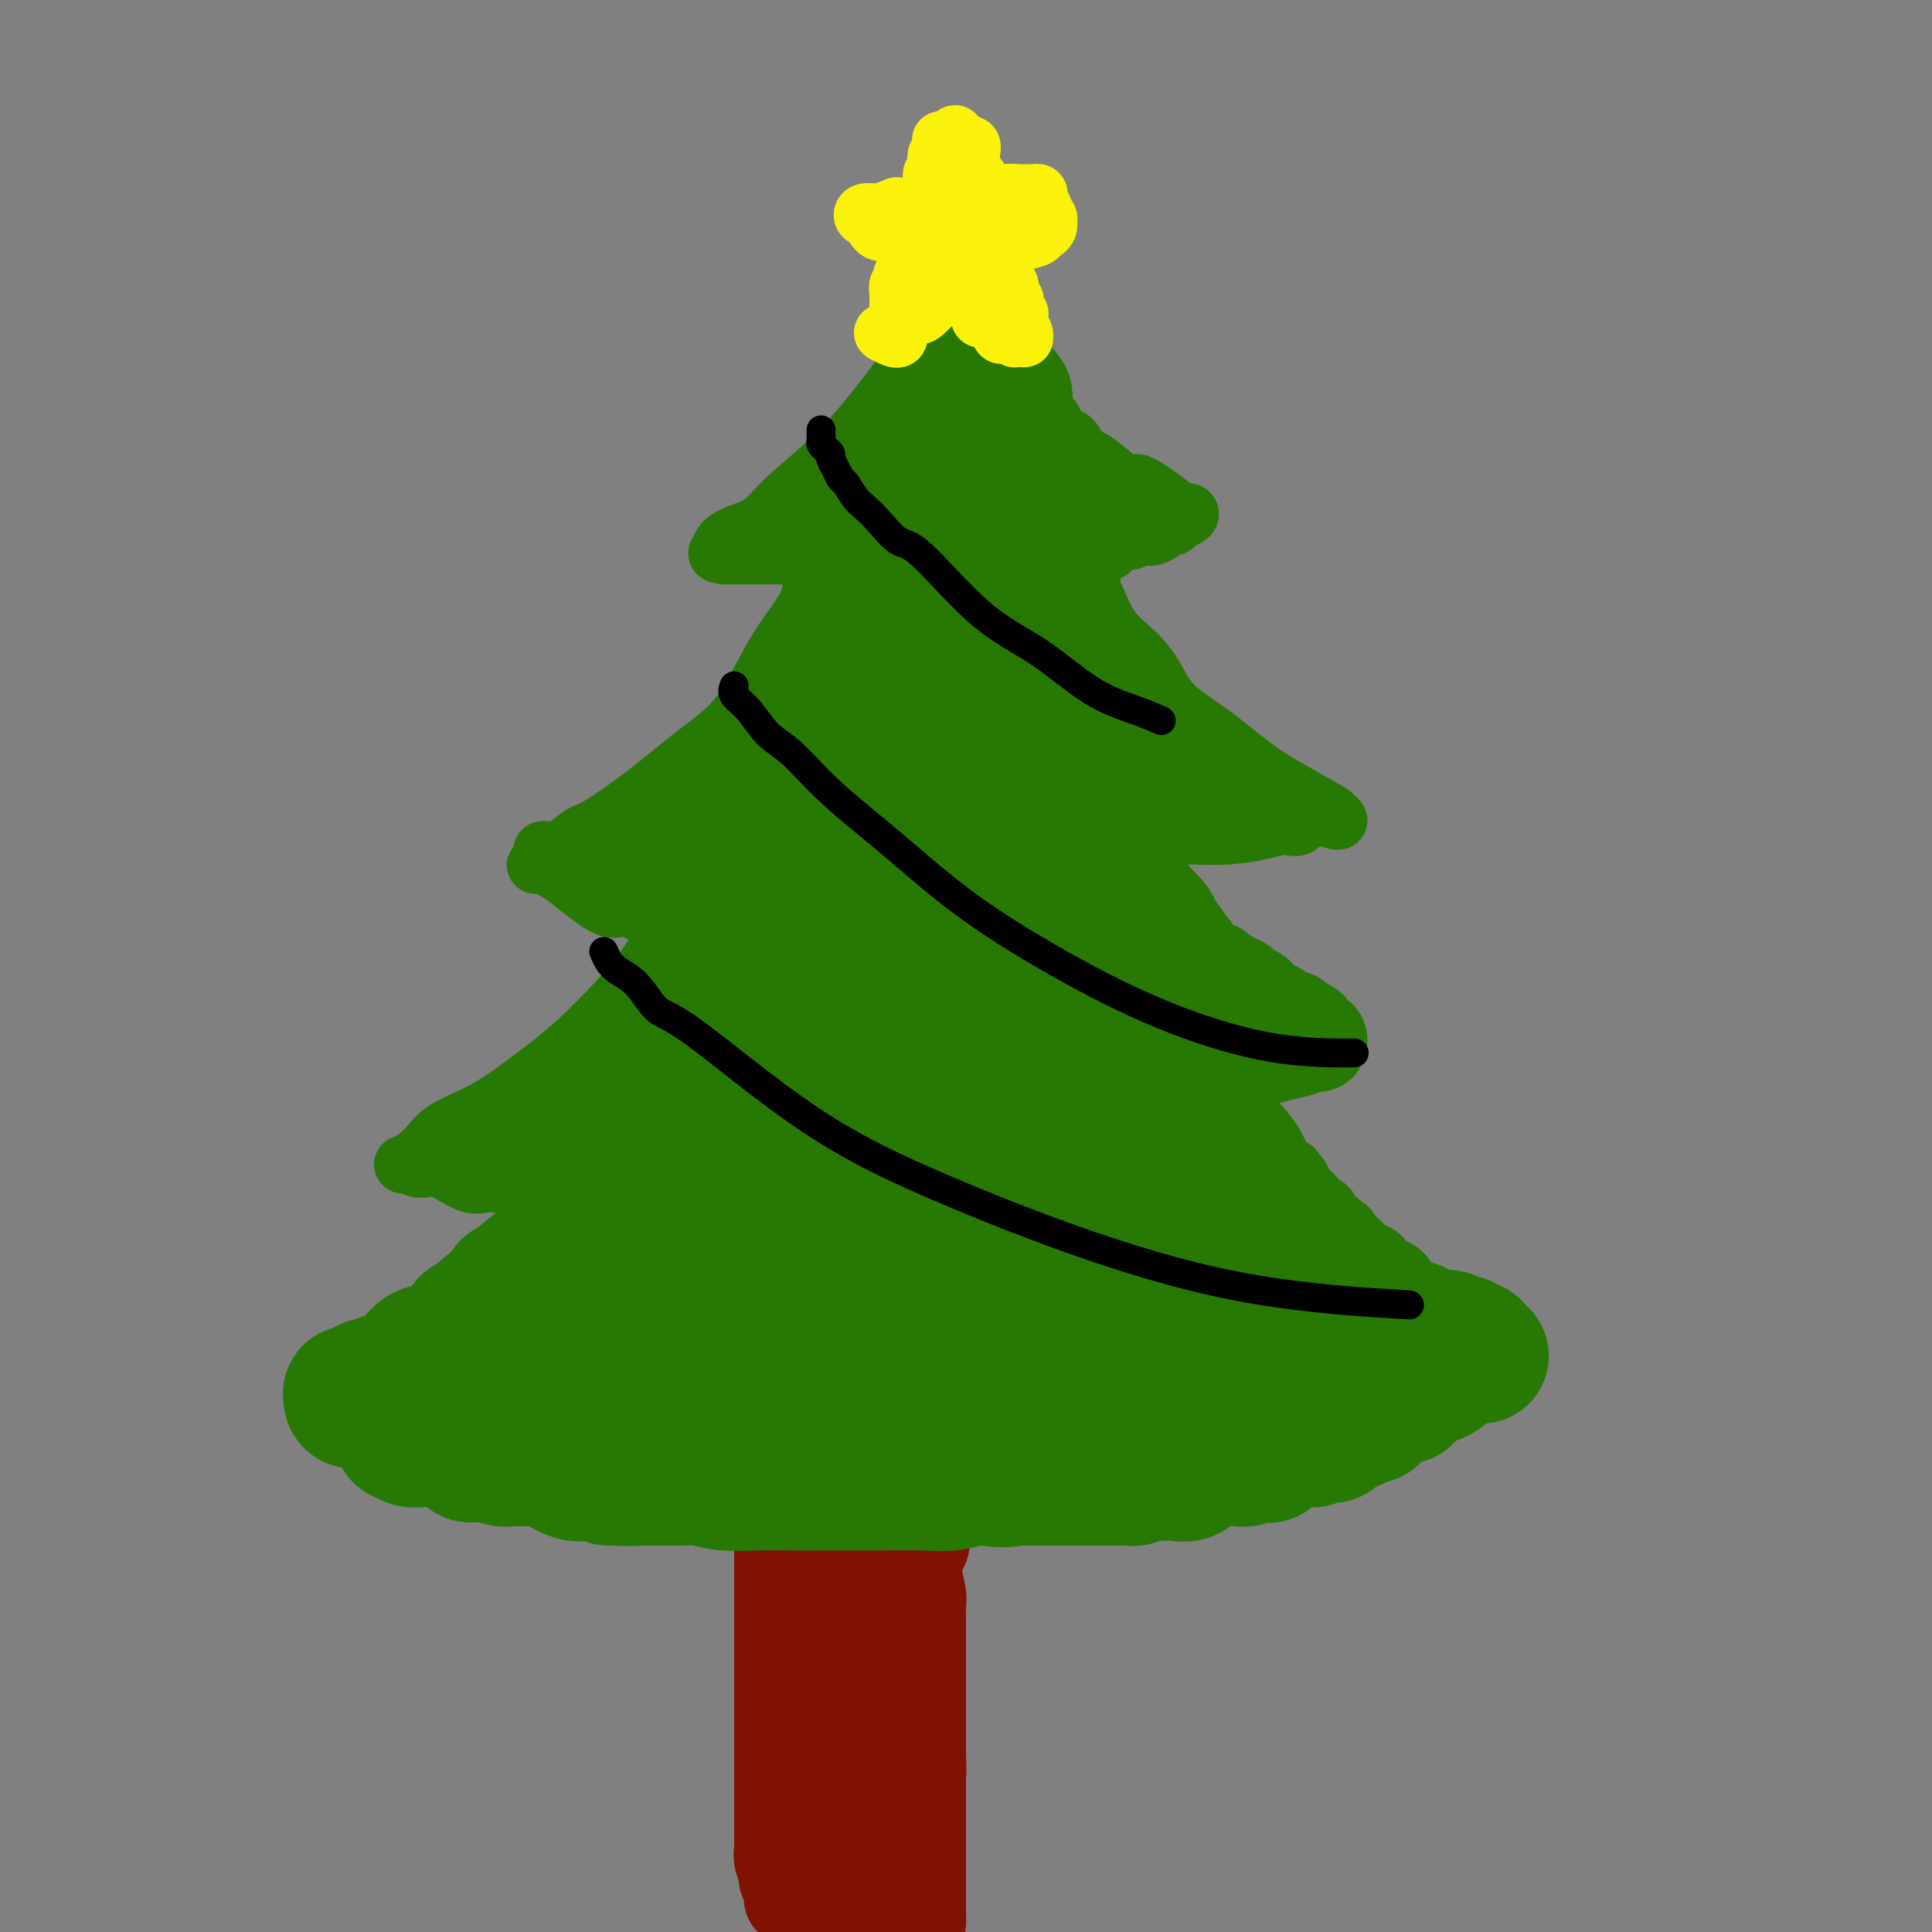 <svg viewBox='0 0 400 400' version='1.1' xmlns='http://www.w3.org/2000/svg' xmlns:xlink='http://www.w3.org/1999/xlink'><rect x="0" y="0" width="400" height="400" fill="#808080" stroke="none"/><g fill='none' stroke='#7F1201' stroke-width='20' stroke-linecap='round' stroke-linejoin='round'><path d='M162,318c0.000,0.333 0.000,0.667 0,1c0.000,0.333 0.000,0.667 0,1c0.000,0.333 0.000,0.667 0,1c0.000,0.333 0.000,0.667 0,1c0.000,0.333 0.000,0.667 0,1c0.000,0.333 0.000,0.667 0,1c0.000,0.333 0.000,0.666 0,1c0.000,0.334 0.000,0.670 0,1c0.000,0.330 0.000,0.655 0,1c0.000,0.345 0.000,0.710 0,1c0.000,0.290 0.000,0.507 0,1c0.000,0.493 0.000,1.264 0,2c0.000,0.736 -0.000,1.438 0,2c0.000,0.562 0.000,0.984 0,2c0.000,1.016 0.000,2.625 0,4c0.000,1.375 0.000,2.514 0,3c0.000,0.486 0.000,0.319 0,1c0.000,0.681 0.000,2.210 0,3c0.000,0.790 0.000,0.840 0,1c0.000,0.160 0.000,0.430 0,1c0.000,0.570 0.000,1.442 0,2c0.000,0.558 0.000,0.804 0,1c0.000,0.196 0.000,0.342 0,1c0.000,0.658 0.000,1.829 0,3'/><path d='M162,355c-0.000,5.711 -0.000,1.490 0,0c0.000,-1.490 0.000,-0.248 0,1c-0.000,1.248 -0.000,2.502 0,3c0.000,0.498 0.000,0.239 0,1c-0.000,0.761 -0.000,2.541 0,3c0.000,0.459 0.000,-0.402 0,0c-0.000,0.402 -0.000,2.066 0,3c0.000,0.934 0.000,1.138 0,2c-0.000,0.862 -0.000,2.380 0,3c0.000,0.620 0.000,0.340 0,1c-0.000,0.660 -0.000,2.261 0,3c0.000,0.739 0.000,0.617 0,1c-0.000,0.383 -0.001,1.271 0,2c0.001,0.729 0.004,1.298 0,2c-0.004,0.702 -0.015,1.536 0,2c0.015,0.464 0.056,0.558 0,1c-0.056,0.442 -0.207,1.232 0,2c0.207,0.768 0.774,1.515 1,2c0.226,0.485 0.113,0.707 0,1c-0.113,0.293 -0.226,0.657 0,1c0.226,0.343 0.793,0.667 1,1c0.207,0.333 0.056,0.677 0,1c-0.056,0.323 -0.015,0.625 0,1c0.015,0.375 0.004,0.821 0,1c-0.004,0.179 -0.002,0.089 0,0'/><path d='M165,318c0.196,0.000 0.391,0.000 1,0c0.609,-0.000 1.631,-0.001 2,0c0.369,0.001 0.085,0.002 1,0c0.915,-0.002 3.030,-0.009 4,0c0.970,0.009 0.796,0.033 1,0c0.204,-0.033 0.787,-0.122 1,0c0.213,0.122 0.057,0.456 0,1c-0.057,0.544 -0.015,1.300 0,2c0.015,0.700 0.004,1.346 0,2c-0.004,0.654 -0.001,1.316 0,2c0.001,0.684 0.000,1.390 0,2c-0.000,0.610 -0.000,1.125 0,2c0.000,0.875 0.000,2.111 0,3c-0.000,0.889 -0.000,1.432 0,2c0.000,0.568 0.000,1.162 0,2c-0.000,0.838 -0.000,1.919 0,3'/><path d='M175,339c0.004,3.281 0.015,2.484 0,3c-0.015,0.516 -0.057,2.346 0,4c0.057,1.654 0.211,3.134 0,4c-0.211,0.866 -0.789,1.119 -1,2c-0.211,0.881 -0.057,2.391 0,3c0.057,0.609 0.015,0.318 0,1c-0.015,0.682 -0.004,2.337 0,3c0.004,0.663 0.001,0.334 0,1c-0.001,0.666 -0.000,2.329 0,3c0.000,0.671 0.000,0.351 0,1c-0.000,0.649 -0.000,2.267 0,3c0.000,0.733 0.000,0.581 0,1c-0.000,0.419 -0.000,1.408 0,2c0.000,0.592 0.000,0.788 0,1c-0.000,0.212 0.000,0.442 0,1c-0.000,0.558 -0.000,1.444 0,2c0.000,0.556 0.000,0.783 0,1c-0.000,0.217 -0.000,0.426 0,1c0.000,0.574 0.000,1.515 0,2c-0.000,0.485 -0.000,0.514 0,1c0.000,0.486 0.001,1.431 0,2c-0.001,0.569 -0.003,0.764 0,1c0.003,0.236 0.011,0.515 0,1c-0.011,0.485 -0.041,1.177 0,2c0.041,0.823 0.155,1.779 0,2c-0.155,0.221 -0.577,-0.292 -1,0c-0.423,0.292 -0.845,1.387 -1,2c-0.155,0.613 -0.042,0.742 0,1c0.042,0.258 0.012,0.645 0,1c-0.012,0.355 -0.006,0.677 0,1'/><path d='M172,392c-0.417,8.786 0.042,4.250 0,3c-0.042,-1.250 -0.583,0.786 -1,2c-0.417,1.214 -0.708,1.607 -1,2'/><path d='M170,398c0.000,0.000 0.000,0.000 0,0c0.000,0.000 0.000,0.000 0,0'/><path d='M167,317c0.357,-0.000 0.714,-0.000 1,0c0.286,0.000 0.502,0.000 1,0c0.498,-0.000 1.280,-0.000 2,0c0.720,0.000 1.379,0.000 2,0c0.621,-0.000 1.203,-0.000 2,0c0.797,0.000 1.809,0.000 3,0c1.191,-0.000 2.560,-0.001 3,0c0.440,0.001 -0.050,0.004 0,0c0.050,-0.004 0.640,-0.015 1,0c0.360,0.015 0.491,0.057 1,0c0.509,-0.057 1.398,-0.212 2,0c0.602,0.212 0.918,0.792 1,1c0.082,0.208 -0.071,0.046 0,0c0.071,-0.046 0.365,0.026 1,0c0.635,-0.026 1.610,-0.150 2,0c0.390,0.150 0.195,0.575 0,1'/><path d='M189,319c3.399,0.653 0.897,1.287 0,2c-0.897,0.713 -0.188,1.507 0,2c0.188,0.493 -0.146,0.685 0,2c0.146,1.315 0.771,3.754 1,5c0.229,1.246 0.061,1.298 0,2c-0.061,0.702 -0.016,2.055 0,3c0.016,0.945 0.004,1.483 0,2c-0.004,0.517 -0.001,1.012 0,2c0.001,0.988 0.000,2.470 0,3c-0.000,0.530 -0.000,0.109 0,0c0.000,-0.109 0.000,0.094 0,1c-0.000,0.906 -0.000,2.515 0,3c0.000,0.485 0.000,-0.154 0,0c-0.000,0.154 -0.000,1.101 0,2c0.000,0.899 0.000,1.750 0,2c-0.000,0.250 -0.000,-0.101 0,0c0.000,0.101 0.000,0.653 0,1c-0.000,0.347 -0.000,0.487 0,1c0.000,0.513 0.000,1.398 0,2c-0.000,0.602 -0.000,0.922 0,1c0.000,0.078 0.000,-0.084 0,0c-0.000,0.084 -0.000,0.416 0,1c0.000,0.584 0.000,1.422 0,2c-0.000,0.578 -0.000,0.898 0,1c0.000,0.102 0.000,-0.014 0,0c-0.000,0.014 -0.000,0.158 0,1c0.000,0.842 0.000,2.384 0,3c0.000,0.616 0.000,0.308 0,0'/><path d='M190,363c0.155,6.923 0.041,2.231 0,1c-0.041,-1.231 -0.011,0.997 0,2c0.011,1.003 0.003,0.779 0,1c-0.003,0.221 -0.001,0.887 0,1c0.001,0.113 0.000,-0.325 0,0c-0.000,0.325 -0.000,1.415 0,2c0.000,0.585 0.000,0.667 0,1c-0.000,0.333 -0.000,0.919 0,1c0.000,0.081 0.000,-0.343 0,0c-0.000,0.343 -0.000,1.454 0,2c0.000,0.546 0.000,0.528 0,1c-0.000,0.472 -0.000,1.436 0,2c0.000,0.564 0.000,0.728 0,1c-0.000,0.272 -0.000,0.650 0,1c0.000,0.350 0.000,0.671 0,1c-0.000,0.329 -0.000,0.665 0,1c0.000,0.335 0.000,0.667 0,1c-0.000,0.333 -0.000,0.667 0,1c0.000,0.333 0.000,0.667 0,1c-0.000,0.333 -0.000,0.666 0,1c0.000,0.334 0.000,0.671 0,1c-0.000,0.329 -0.000,0.651 0,1c0.000,0.349 0.000,0.723 0,1c0.000,0.277 -0.000,0.455 0,1c0.000,0.545 0.000,1.455 0,2c0.000,0.545 -0.000,0.723 0,1c0.000,0.277 0.000,0.651 0,1c0.000,0.349 -0.000,0.671 0,1c0.000,0.329 0.000,0.664 0,1'/><path d='M190,395c0.002,5.132 0.006,1.963 0,1c-0.006,-0.963 -0.021,0.281 0,1c0.021,0.719 0.078,0.914 0,1c-0.078,0.086 -0.290,0.061 -1,0c-0.710,-0.061 -1.917,-0.160 -3,0c-1.083,0.160 -2.041,0.580 -3,1'/></g>
<g fill='none' stroke='#277904' stroke-width='12' stroke-linecap='round' stroke-linejoin='round'><path d='M83,302c0.114,0.000 0.228,0.000 1,0c0.772,-0.000 2.204,-0.001 3,0c0.796,0.001 0.958,0.002 1,0c0.042,-0.002 -0.036,-0.007 0,0c0.036,0.007 0.186,0.026 1,0c0.814,-0.026 2.293,-0.098 3,0c0.707,0.098 0.641,0.366 1,1c0.359,0.634 1.142,1.634 2,2c0.858,0.366 1.789,0.097 2,0c0.211,-0.097 -0.300,-0.022 0,0c0.300,0.022 1.411,-0.008 2,0c0.589,0.008 0.658,0.055 1,0c0.342,-0.055 0.958,-0.211 1,0c0.042,0.211 -0.489,0.787 0,1c0.489,0.213 1.997,0.061 3,0c1.003,-0.061 1.502,-0.030 2,0'/><path d='M106,306c3.867,0.620 2.033,0.170 2,0c-0.033,-0.170 1.735,-0.060 3,0c1.265,0.060 2.027,0.069 3,0c0.973,-0.069 2.157,-0.215 3,0c0.843,0.215 1.345,0.790 2,1c0.655,0.210 1.462,0.056 2,0c0.538,-0.056 0.808,-0.015 1,0c0.192,0.015 0.306,0.004 1,0c0.694,-0.004 1.970,-0.001 3,0c1.030,0.001 1.816,0.000 2,0c0.184,-0.000 -0.235,-0.000 0,0c0.235,0.000 1.124,0.000 2,0c0.876,-0.000 1.738,-0.000 2,0c0.262,0.000 -0.076,0.000 1,0c1.076,-0.000 3.567,-0.000 5,0c1.433,0.000 1.807,0.000 3,0c1.193,-0.000 3.206,0.000 4,0c0.794,-0.000 0.370,-0.000 1,0c0.630,0.000 2.315,0.000 3,0c0.685,-0.000 0.372,-0.000 1,0c0.628,0.000 2.199,0.000 3,0c0.801,-0.000 0.834,-0.000 1,0c0.166,0.000 0.466,0.001 1,0c0.534,-0.001 1.300,-0.002 2,0c0.700,0.002 1.332,0.008 2,0c0.668,-0.008 1.372,-0.030 2,0c0.628,0.030 1.179,0.111 2,0c0.821,-0.111 1.913,-0.415 3,0c1.087,0.415 2.168,1.547 3,2c0.832,0.453 1.416,0.226 2,0'/><path d='M171,309c10.413,0.464 3.945,0.124 2,0c-1.945,-0.124 0.633,-0.033 2,0c1.367,0.033 1.524,0.009 2,0c0.476,-0.009 1.272,-0.002 2,0c0.728,0.002 1.387,0.001 2,0c0.613,-0.001 1.178,-0.000 2,0c0.822,0.000 1.900,0.000 3,0c1.100,-0.000 2.220,-0.000 3,0c0.780,0.000 1.220,0.000 2,0c0.780,-0.000 1.902,0.000 3,0c1.098,-0.000 2.173,-0.000 3,0c0.827,0.000 1.406,0.000 2,0c0.594,-0.000 1.205,-0.001 2,0c0.795,0.001 1.776,0.002 2,0c0.224,-0.002 -0.309,-0.008 0,0c0.309,0.008 1.461,0.031 2,0c0.539,-0.031 0.466,-0.117 1,0c0.534,0.117 1.675,0.438 2,0c0.325,-0.438 -0.166,-1.634 0,-2c0.166,-0.366 0.989,0.098 2,0c1.011,-0.098 2.212,-0.758 3,-1c0.788,-0.242 1.164,-0.065 2,0c0.836,0.065 2.131,0.017 3,0c0.869,-0.017 1.312,-0.004 2,0c0.688,0.004 1.621,-0.002 2,0c0.379,0.002 0.205,0.011 1,0c0.795,-0.011 2.560,-0.041 3,0c0.440,0.041 -0.446,0.155 0,0c0.446,-0.155 2.223,-0.577 4,-1'/><path d='M230,305c4.222,-1.089 3.777,-1.810 4,-2c0.223,-0.190 1.115,0.153 2,0c0.885,-0.153 1.765,-0.802 3,-1c1.235,-0.198 2.827,0.055 4,0c1.173,-0.055 1.929,-0.417 3,-1c1.071,-0.583 2.457,-1.387 4,-2c1.543,-0.613 3.244,-1.034 5,-1c1.756,0.034 3.569,0.521 5,0c1.431,-0.521 2.482,-2.052 4,-3c1.518,-0.948 3.503,-1.312 5,-2c1.497,-0.688 2.506,-1.701 3,-2c0.494,-0.299 0.473,0.116 1,0c0.527,-0.116 1.604,-0.762 2,-1c0.396,-0.238 0.113,-0.068 0,0c-0.113,0.068 -0.057,0.034 0,0'/><path d='M84,291c-0.335,-0.360 -0.670,-0.720 0,-1c0.670,-0.280 2.344,-0.479 3,-1c0.656,-0.521 0.296,-1.362 1,-2c0.704,-0.638 2.474,-1.071 4,-2c1.526,-0.929 2.807,-2.353 4,-4c1.193,-1.647 2.298,-3.518 3,-5c0.702,-1.482 1.001,-2.575 2,-4c0.999,-1.425 2.698,-3.180 4,-5c1.302,-1.820 2.208,-3.703 3,-6c0.792,-2.297 1.470,-5.007 2,-7c0.530,-1.993 0.912,-3.267 1,-4c0.088,-0.733 -0.118,-0.924 0,-1c0.118,-0.076 0.559,-0.038 1,0'/><path d='M112,249c2.245,-4.882 -0.143,-1.089 -1,0c-0.857,1.089 -0.183,-0.528 0,-1c0.183,-0.472 -0.124,0.202 -1,0c-0.876,-0.202 -2.320,-1.279 -4,-2c-1.680,-0.721 -3.595,-1.087 -5,-1c-1.405,0.087 -2.299,0.628 -4,0c-1.701,-0.628 -4.208,-2.425 -6,-3c-1.792,-0.575 -2.867,0.072 -4,0c-1.133,-0.072 -2.323,-0.863 -3,-1c-0.677,-0.137 -0.843,0.381 0,0c0.843,-0.381 2.693,-1.662 4,-3c1.307,-1.338 2.071,-2.734 4,-4c1.929,-1.266 5.022,-2.402 8,-4c2.978,-1.598 5.839,-3.657 9,-6c3.161,-2.343 6.620,-4.968 10,-8c3.380,-3.032 6.679,-6.470 9,-9c2.321,-2.530 3.663,-4.151 5,-6c1.337,-1.849 2.668,-3.924 4,-6'/><path d='M137,195c2.993,-3.871 1.476,-3.050 1,-3c-0.476,0.050 0.091,-0.673 0,-1c-0.091,-0.327 -0.839,-0.258 -1,0c-0.161,0.258 0.265,0.705 -1,0c-1.265,-0.705 -4.219,-2.561 -6,-3c-1.781,-0.439 -2.388,0.539 -4,0c-1.612,-0.539 -4.230,-2.595 -6,-4c-1.770,-1.405 -2.691,-2.160 -4,-3c-1.309,-0.840 -3.006,-1.765 -4,-2c-0.994,-0.235 -1.284,0.218 -1,0c0.284,-0.218 1.142,-1.109 2,-2'/><path d='M113,177c-1.831,-1.756 0.092,-0.645 2,-1c1.908,-0.355 3.800,-2.174 5,-3c1.200,-0.826 1.708,-0.657 4,-2c2.292,-1.343 6.368,-4.197 10,-7c3.632,-2.803 6.818,-5.555 10,-8c3.182,-2.445 6.358,-4.582 9,-8c2.642,-3.418 4.748,-8.117 7,-12c2.252,-3.883 4.650,-6.949 6,-9c1.350,-2.051 1.652,-3.085 2,-5c0.348,-1.915 0.741,-4.709 1,-6c0.259,-1.291 0.385,-1.078 0,-1c-0.385,0.078 -1.280,0.021 -2,0c-0.720,-0.021 -1.264,-0.006 -2,0c-0.736,0.006 -1.664,0.001 -3,0c-1.336,-0.001 -3.080,-0.000 -4,0c-0.920,0.000 -1.017,0.000 -2,0c-0.983,-0.000 -2.852,-0.000 -4,0c-1.148,0.000 -1.574,0.000 -2,0'/><path d='M150,115c-2.955,-0.383 -0.844,-0.840 0,-1c0.844,-0.160 0.420,-0.021 0,0c-0.420,0.021 -0.836,-0.075 -1,0c-0.164,0.075 -0.074,0.323 0,0c0.074,-0.323 0.134,-1.215 1,-2c0.866,-0.785 2.539,-1.461 4,-2c1.461,-0.539 2.710,-0.940 4,-2c1.290,-1.060 2.620,-2.780 5,-5c2.380,-2.220 5.810,-4.941 9,-8c3.190,-3.059 6.141,-6.456 9,-10c2.859,-3.544 5.628,-7.237 8,-11c2.372,-3.763 4.348,-7.598 6,-11c1.652,-3.402 2.978,-6.373 4,-9c1.022,-2.627 1.738,-4.910 2,-7c0.262,-2.090 0.071,-3.986 0,-5c-0.071,-1.014 -0.020,-1.147 0,-1c0.020,0.147 0.010,0.573 0,1'/><path d='M201,42c1.858,-4.760 0.502,-0.662 0,1c-0.502,1.662 -0.150,0.886 0,1c0.150,0.114 0.096,1.117 0,2c-0.096,0.883 -0.235,1.645 0,2c0.235,0.355 0.846,0.302 1,1c0.154,0.698 -0.147,2.146 0,3c0.147,0.854 0.744,1.113 1,2c0.256,0.887 0.173,2.401 0,3c-0.173,0.599 -0.435,0.284 0,1c0.435,0.716 1.567,2.465 2,3c0.433,0.535 0.166,-0.143 0,0c-0.166,0.143 -0.233,1.107 0,2c0.233,0.893 0.766,1.714 1,2c0.234,0.286 0.171,0.035 0,0c-0.171,-0.035 -0.448,0.146 0,1c0.448,0.854 1.621,2.383 2,3c0.379,0.617 -0.035,0.323 0,1c0.035,0.677 0.520,2.326 1,3c0.480,0.674 0.954,0.371 1,1c0.046,0.629 -0.336,2.188 0,3c0.336,0.812 1.390,0.877 2,1c0.610,0.123 0.775,0.303 1,1c0.225,0.697 0.511,1.911 1,3c0.489,1.089 1.180,2.054 2,3c0.820,0.946 1.767,1.872 2,2c0.233,0.128 -0.248,-0.542 0,0c0.248,0.542 1.227,2.297 2,3c0.773,0.703 1.341,0.353 2,1c0.659,0.647 1.408,2.289 2,3c0.592,0.711 1.026,0.489 2,1c0.974,0.511 2.487,1.756 4,3'/><path d='M230,98c4.047,3.624 4.163,2.186 5,2c0.837,-0.186 2.394,0.882 4,2c1.606,1.118 3.261,2.288 4,3c0.739,0.712 0.563,0.966 1,1c0.437,0.034 1.489,-0.151 2,0c0.511,0.151 0.482,0.637 0,1c-0.482,0.363 -1.418,0.604 -2,1c-0.582,0.396 -0.812,0.948 -1,1c-0.188,0.052 -0.334,-0.394 -1,0c-0.666,0.394 -1.851,1.630 -3,2c-1.149,0.370 -2.262,-0.125 -3,0c-0.738,0.125 -1.101,0.871 -2,1c-0.899,0.129 -2.335,-0.358 -3,0c-0.665,0.358 -0.560,1.560 -1,2c-0.440,0.440 -1.426,0.119 -2,0c-0.574,-0.119 -0.735,-0.034 -1,0c-0.265,0.034 -0.632,0.017 -1,0'/><path d='M226,114c-3.094,1.252 -0.829,0.381 0,0c0.829,-0.381 0.222,-0.270 0,0c-0.222,0.270 -0.059,0.701 0,1c0.059,0.299 0.015,0.465 0,1c-0.015,0.535 -0.002,1.438 0,2c0.002,0.562 -0.006,0.782 0,1c0.006,0.218 0.027,0.434 0,1c-0.027,0.566 -0.104,1.482 0,2c0.104,0.518 0.387,0.636 1,2c0.613,1.364 1.556,3.972 3,6c1.444,2.028 3.388,3.476 5,5c1.612,1.524 2.892,3.123 4,5c1.108,1.877 2.043,4.031 4,6c1.957,1.969 4.938,3.753 8,6c3.062,2.247 6.207,4.956 9,7c2.793,2.044 5.233,3.424 8,5c2.767,1.576 5.860,3.347 7,4c1.140,0.653 0.326,0.186 0,0c-0.326,-0.186 -0.163,-0.093 0,0'/><path d='M275,168c4.707,3.505 0.473,1.269 -2,1c-2.473,-0.269 -3.186,1.431 -4,2c-0.814,0.569 -1.728,0.009 -3,0c-1.272,-0.009 -2.902,0.534 -5,1c-2.098,0.466 -4.665,0.855 -7,1c-2.335,0.145 -4.440,0.047 -7,0c-2.560,-0.047 -5.576,-0.042 -7,0c-1.424,0.042 -1.257,0.120 -2,0c-0.743,-0.120 -2.395,-0.437 -3,0c-0.605,0.437 -0.163,1.628 0,2c0.163,0.372 0.046,-0.076 0,0c-0.046,0.076 -0.020,0.676 0,1c0.020,0.324 0.033,0.372 0,1c-0.033,0.628 -0.113,1.837 0,2c0.113,0.163 0.417,-0.718 1,0c0.583,0.718 1.444,3.037 2,4c0.556,0.963 0.806,0.570 1,1c0.194,0.430 0.330,1.682 1,3c0.670,1.318 1.873,2.701 3,4c1.127,1.299 2.179,2.514 3,4c0.821,1.486 1.410,3.243 2,5'/><path d='M248,200c2.627,3.681 2.694,2.383 4,3c1.306,0.617 3.852,3.149 6,5c2.148,1.851 3.898,3.021 5,4c1.102,0.979 1.556,1.768 2,2c0.444,0.232 0.877,-0.093 1,0c0.123,0.093 -0.063,0.603 0,1c0.063,0.397 0.374,0.681 0,1c-0.374,0.319 -1.435,0.674 -2,1c-0.565,0.326 -0.636,0.623 -1,1c-0.364,0.377 -1.022,0.832 -2,1c-0.978,0.168 -2.276,0.048 -3,0c-0.724,-0.048 -0.874,-0.024 -2,0c-1.126,0.024 -3.230,0.048 -4,0c-0.770,-0.048 -0.208,-0.168 0,0c0.208,0.168 0.062,0.623 0,1c-0.062,0.377 -0.042,0.676 0,1c0.042,0.324 0.104,0.675 0,1c-0.104,0.325 -0.374,0.626 0,1c0.374,0.374 1.393,0.821 2,1c0.607,0.179 0.804,0.089 1,0'/><path d='M255,224c0.341,1.099 -0.308,1.345 0,2c0.308,0.655 1.572,1.717 2,2c0.428,0.283 0.019,-0.214 0,0c-0.019,0.214 0.351,1.140 1,2c0.649,0.860 1.578,1.654 2,2c0.422,0.346 0.336,0.245 1,1c0.664,0.755 2.076,2.366 3,4c0.924,1.634 1.358,3.290 2,4c0.642,0.710 1.490,0.475 2,1c0.510,0.525 0.682,1.811 1,3c0.318,1.189 0.780,2.279 2,3c1.220,0.721 3.196,1.071 4,2c0.804,0.929 0.436,2.437 1,3c0.564,0.563 2.061,0.181 3,1c0.939,0.819 1.320,2.838 2,4c0.680,1.162 1.657,1.467 2,2c0.343,0.533 0.051,1.293 1,2c0.949,0.707 3.139,1.359 4,2c0.861,0.641 0.394,1.270 1,2c0.606,0.730 2.286,1.562 3,2c0.714,0.438 0.463,0.481 1,1c0.537,0.519 1.863,1.515 3,2c1.137,0.485 2.084,0.459 3,1c0.916,0.541 1.801,1.651 2,2c0.199,0.349 -0.287,-0.061 0,0c0.287,0.061 1.346,0.593 2,1c0.654,0.407 0.901,0.688 1,1c0.099,0.312 0.049,0.656 0,1'/><path d='M304,277c4.845,4.433 0.458,1.014 -1,0c-1.458,-1.014 0.014,0.377 0,1c-0.014,0.623 -1.512,0.476 -2,1c-0.488,0.524 0.035,1.717 0,2c-0.035,0.283 -0.629,-0.344 -1,0c-0.371,0.344 -0.521,1.659 -1,2c-0.479,0.341 -1.288,-0.291 -2,0c-0.712,0.291 -1.326,1.507 -2,2c-0.674,0.493 -1.407,0.263 -2,1c-0.593,0.737 -1.046,2.440 -2,3c-0.954,0.560 -2.410,-0.021 -3,0c-0.590,0.021 -0.313,0.646 -1,1c-0.687,0.354 -2.336,0.437 -3,1c-0.664,0.563 -0.341,1.605 -1,2c-0.659,0.395 -2.298,0.142 -3,0c-0.702,-0.142 -0.467,-0.174 -1,0c-0.533,0.174 -1.833,0.553 -3,1c-1.167,0.447 -2.200,0.961 -3,1c-0.800,0.039 -1.368,-0.396 -2,0c-0.632,0.396 -1.327,1.623 -2,2c-0.673,0.377 -1.324,-0.095 -2,0c-0.676,0.095 -1.376,0.758 -2,1c-0.624,0.242 -1.171,0.065 -2,0c-0.829,-0.065 -1.941,-0.017 -3,0c-1.059,0.017 -2.067,0.005 -3,0c-0.933,-0.005 -1.793,-0.001 -3,0c-1.207,0.001 -2.763,0.000 -4,0c-1.237,-0.000 -2.156,-0.000 -4,0c-1.844,0.000 -4.612,0.000 -8,0c-3.388,-0.000 -7.397,-0.000 -11,0c-3.603,0.000 -6.802,0.000 -10,0'/><path d='M217,298c-9.167,0.226 -8.086,0.793 -12,0c-3.914,-0.793 -12.823,-2.944 -19,-4c-6.177,-1.056 -9.622,-1.016 -11,-1c-1.378,0.016 -0.689,0.008 0,0'/></g>
<g fill='none' stroke='#277904' stroke-width='28' stroke-linecap='round' stroke-linejoin='round'><path d='M97,295c-0.565,-0.014 -1.130,-0.028 -1,0c0.130,0.028 0.956,0.099 1,0c0.044,-0.099 -0.695,-0.369 0,0c0.695,0.369 2.824,1.377 4,2c1.176,0.623 1.399,0.860 2,1c0.601,0.140 1.581,0.181 3,0c1.419,-0.181 3.277,-0.584 5,0c1.723,0.584 3.313,2.155 5,3c1.687,0.845 3.473,0.962 5,1c1.527,0.038 2.794,-0.004 4,0c1.206,0.004 2.351,0.054 3,0c0.649,-0.054 0.803,-0.210 1,0c0.197,0.210 0.437,0.788 1,1c0.563,0.212 1.447,0.057 2,0c0.553,-0.057 0.774,-0.017 1,0c0.226,0.017 0.458,0.012 1,0c0.542,-0.012 1.395,-0.032 2,0c0.605,0.032 0.963,0.116 2,0c1.037,-0.116 2.752,-0.433 4,0c1.248,0.433 2.028,1.617 4,2c1.972,0.383 5.135,-0.033 7,0c1.865,0.033 2.433,0.517 3,1'/><path d='M156,306c9.408,1.702 3.427,0.456 2,0c-1.427,-0.456 1.701,-0.122 3,0c1.299,0.122 0.771,0.033 1,0c0.229,-0.033 1.216,-0.009 2,0c0.784,0.009 1.364,0.002 2,0c0.636,-0.002 1.326,-0.001 2,0c0.674,0.001 1.330,0.000 2,0c0.670,-0.000 1.354,-0.000 2,0c0.646,0.000 1.255,0.000 2,0c0.745,-0.000 1.627,-0.000 3,0c1.373,0.000 3.238,0.000 4,0c0.762,-0.000 0.420,-0.000 1,0c0.580,0.000 2.081,0.000 3,0c0.919,-0.000 1.257,-0.000 2,0c0.743,0.000 1.890,0.000 3,0c1.110,-0.000 2.184,-0.000 3,0c0.816,0.000 1.373,0.000 2,0c0.627,-0.000 1.323,-0.000 2,0c0.677,0.000 1.336,0.000 2,0c0.664,-0.000 1.332,-0.000 2,0c0.668,0.000 1.334,0.000 2,0c0.666,-0.000 1.331,-0.000 2,0c0.669,0.000 1.341,0.000 2,0c0.659,-0.000 1.303,-0.000 2,0c0.697,0.000 1.446,0.000 2,0c0.554,0.000 0.915,0.000 2,0c1.085,0.000 2.896,0.000 4,0c1.104,0.000 1.502,0.000 2,0c0.498,0.000 1.096,0.000 2,0c0.904,0.000 2.116,0.000 3,0c0.884,0.000 1.442,0.000 2,0'/><path d='M226,306c11.026,-0.000 3.592,-0.000 1,0c-2.592,0.000 -0.343,0.001 1,0c1.343,-0.001 1.781,-0.004 2,0c0.219,0.004 0.218,0.015 1,0c0.782,-0.015 2.348,-0.057 3,0c0.652,0.057 0.391,0.213 1,0c0.609,-0.213 2.087,-0.796 3,-1c0.913,-0.204 1.261,-0.030 2,0c0.739,0.030 1.869,-0.083 3,0c1.131,0.083 2.261,0.362 3,0c0.739,-0.362 1.086,-1.365 2,-2c0.914,-0.635 2.396,-0.901 3,-1c0.604,-0.099 0.332,-0.030 1,0c0.668,0.030 2.277,0.022 3,0c0.723,-0.022 0.561,-0.059 1,0c0.439,0.059 1.479,0.215 2,0c0.521,-0.215 0.524,-0.801 1,-1c0.476,-0.199 1.427,-0.011 2,0c0.573,0.011 0.769,-0.155 1,0c0.231,0.155 0.498,0.630 1,0c0.502,-0.630 1.238,-2.364 2,-3c0.762,-0.636 1.551,-0.174 2,0c0.449,0.174 0.559,0.061 1,0c0.441,-0.061 1.214,-0.069 2,0c0.786,0.069 1.587,0.217 2,0c0.413,-0.217 0.439,-0.798 1,-1c0.561,-0.202 1.659,-0.027 2,0c0.341,0.027 -0.073,-0.096 0,0c0.073,0.096 0.635,0.410 1,0c0.365,-0.410 0.533,-1.546 1,-2c0.467,-0.454 1.234,-0.227 2,0'/><path d='M279,295c5.053,-1.712 1.187,-0.993 0,-1c-1.187,-0.007 0.306,-0.741 1,-1c0.694,-0.259 0.588,-0.044 1,0c0.412,0.044 1.341,-0.084 2,0c0.659,0.084 1.049,0.378 1,0c-0.049,-0.378 -0.537,-1.428 0,-2c0.537,-0.572 2.100,-0.665 3,-1c0.900,-0.335 1.137,-0.913 1,-1c-0.137,-0.087 -0.650,0.315 0,0c0.650,-0.315 2.461,-1.349 3,-2c0.539,-0.651 -0.195,-0.920 0,-1c0.195,-0.080 1.320,0.030 1,0c-0.320,-0.030 -2.086,-0.200 -3,0c-0.914,0.200 -0.975,0.772 -1,1c-0.025,0.228 -0.012,0.114 0,0'/><path d='M109,293c0.719,-0.000 1.438,-0.001 2,0c0.562,0.001 0.965,0.003 2,0c1.035,-0.003 2.700,-0.011 4,0c1.300,0.011 2.235,0.041 4,0c1.765,-0.041 4.361,-0.155 7,0c2.639,0.155 5.321,0.577 8,1c2.679,0.423 5.357,0.845 8,1c2.643,0.155 5.252,0.041 8,0c2.748,-0.041 5.634,-0.011 8,0c2.366,0.011 4.212,0.003 6,0c1.788,-0.003 3.518,-0.001 5,0c1.482,0.001 2.717,0.000 4,0c1.283,-0.000 2.615,-0.000 4,0c1.385,0.000 2.821,0.000 4,0c1.179,-0.000 2.099,0.000 4,0c1.901,-0.000 4.784,-0.000 7,0c2.216,0.000 3.766,0.000 5,0c1.234,-0.000 2.152,-0.000 4,0c1.848,0.000 4.627,0.001 7,0c2.373,-0.001 4.339,-0.003 6,0c1.661,0.003 3.016,0.013 5,0c1.984,-0.013 4.598,-0.048 7,0c2.402,0.048 4.592,0.178 7,0c2.408,-0.178 5.033,-0.663 8,-1c2.967,-0.337 6.276,-0.525 9,-1c2.724,-0.475 4.862,-1.238 7,-2'/><path d='M259,291c5.148,-0.841 6.018,-0.943 7,-1c0.982,-0.057 2.076,-0.069 3,0c0.924,0.069 1.679,0.220 2,0c0.321,-0.220 0.207,-0.812 0,-1c-0.207,-0.188 -0.507,0.027 -1,0c-0.493,-0.027 -1.178,-0.296 -2,0c-0.822,0.296 -1.781,1.159 -3,2c-1.219,0.841 -2.698,1.661 -5,2c-2.302,0.339 -5.429,0.197 -8,1c-2.571,0.803 -4.587,2.550 -9,4c-4.413,1.450 -11.221,2.603 -16,3c-4.779,0.397 -7.527,0.040 -10,1c-2.473,0.960 -4.671,3.238 -7,4c-2.329,0.762 -4.787,0.008 -7,0c-2.213,-0.008 -4.179,0.730 -6,1c-1.821,0.270 -3.496,0.072 -6,0c-2.504,-0.072 -5.836,-0.020 -8,0c-2.164,0.020 -3.158,0.006 -5,0c-1.842,-0.006 -4.530,-0.005 -7,0c-2.470,0.005 -4.723,0.016 -7,0c-2.277,-0.016 -4.579,-0.057 -7,0c-2.421,0.057 -4.961,0.211 -7,0c-2.039,-0.211 -3.576,-0.789 -5,-1c-1.424,-0.211 -2.735,-0.057 -4,0c-1.265,0.057 -2.483,0.015 -3,0c-0.517,-0.015 -0.331,-0.004 -1,0c-0.669,0.004 -2.191,0.001 -3,0c-0.809,-0.001 -0.904,-0.001 -1,0'/><path d='M133,306c-12.559,-0.018 -5.456,-0.064 -3,0c2.456,0.064 0.264,0.238 -2,0c-2.264,-0.238 -4.600,-0.887 -6,-1c-1.400,-0.113 -1.863,0.309 -3,0c-1.137,-0.309 -2.949,-1.350 -4,-2c-1.051,-0.650 -1.341,-0.910 -2,-1c-0.659,-0.090 -1.686,-0.010 -3,0c-1.314,0.010 -2.916,-0.050 -4,0c-1.084,0.050 -1.651,0.209 -2,0c-0.349,-0.209 -0.480,-0.786 -1,-1c-0.520,-0.214 -1.431,-0.065 -2,0c-0.569,0.065 -0.798,0.047 -1,0c-0.202,-0.047 -0.377,-0.121 -1,0c-0.623,0.121 -1.693,0.439 -2,0c-0.307,-0.439 0.151,-1.634 0,-2c-0.151,-0.366 -0.909,0.098 -2,0c-1.091,-0.098 -2.513,-0.759 -3,-1c-0.487,-0.241 -0.037,-0.063 0,0c0.037,0.063 -0.338,0.013 -1,0c-0.662,-0.013 -1.612,0.013 -2,0c-0.388,-0.013 -0.216,-0.065 -1,0c-0.784,0.065 -2.525,0.245 -3,0c-0.475,-0.245 0.316,-0.917 0,-1c-0.316,-0.083 -1.739,0.423 -2,0c-0.261,-0.423 0.640,-1.774 0,-3c-0.640,-1.226 -2.820,-2.328 -4,-3c-1.180,-0.672 -1.360,-0.915 -2,-1c-0.640,-0.085 -1.738,-0.012 -2,0c-0.262,0.012 0.314,-0.035 0,0c-0.314,0.035 -1.518,0.153 -2,0c-0.482,-0.153 -0.241,-0.576 0,-1'/><path d='M73,289c-1.413,-1.266 1.053,0.068 2,0c0.947,-0.068 0.375,-1.537 1,-2c0.625,-0.463 2.446,0.082 3,0c0.554,-0.082 -0.158,-0.790 0,-1c0.158,-0.210 1.187,0.079 2,0c0.813,-0.079 1.410,-0.525 2,-1c0.590,-0.475 1.174,-0.981 2,-2c0.826,-1.019 1.893,-2.553 3,-3c1.107,-0.447 2.255,0.194 3,0c0.745,-0.194 1.086,-1.222 2,-2c0.914,-0.778 2.399,-1.306 3,-2c0.601,-0.694 0.317,-1.556 1,-2c0.683,-0.444 2.333,-0.471 3,-1c0.667,-0.529 0.353,-1.559 1,-2c0.647,-0.441 2.256,-0.294 3,-1c0.744,-0.706 0.623,-2.267 1,-3c0.377,-0.733 1.250,-0.638 2,-1c0.750,-0.362 1.375,-1.181 2,-2'/><path d='M109,264c3.000,-2.583 1.499,-1.040 1,0c-0.499,1.040 0.003,1.578 0,2c-0.003,0.422 -0.511,0.728 -1,1c-0.489,0.272 -0.960,0.509 -1,1c-0.040,0.491 0.350,1.234 0,2c-0.350,0.766 -1.439,1.553 -2,2c-0.561,0.447 -0.595,0.554 -1,1c-0.405,0.446 -1.180,1.230 -2,2c-0.820,0.770 -1.684,1.526 -2,2c-0.316,0.474 -0.085,0.666 0,1c0.085,0.334 0.024,0.810 0,1c-0.024,0.190 -0.012,0.095 0,0'/><path d='M101,279c-0.233,2.321 3.183,0.622 5,0c1.817,-0.622 2.033,-0.167 3,0c0.967,0.167 2.683,0.045 4,0c1.317,-0.045 2.233,-0.012 5,0c2.767,0.012 7.383,0.003 10,0c2.617,-0.003 3.234,-0.002 5,0c1.766,0.002 4.681,0.004 7,0c2.319,-0.004 4.043,-0.015 6,0c1.957,0.015 4.149,0.057 6,0c1.851,-0.057 3.363,-0.211 5,0c1.637,0.211 3.399,0.789 5,1c1.601,0.211 3.040,0.056 5,0c1.960,-0.056 4.439,-0.012 7,0c2.561,0.012 5.203,-0.007 7,0c1.797,0.007 2.749,0.040 5,0c2.251,-0.040 5.800,-0.154 8,0c2.200,0.154 3.050,0.577 5,1c1.950,0.423 4.999,0.845 7,1c2.001,0.155 2.955,0.041 4,0c1.045,-0.041 2.180,-0.011 3,0c0.820,0.011 1.323,0.003 2,0c0.677,-0.003 1.527,-0.001 2,0c0.473,0.001 0.568,0.000 1,0c0.432,-0.000 1.200,-0.000 2,0c0.800,0.000 1.633,0.000 2,0c0.367,-0.000 0.268,-0.000 1,0c0.732,0.000 2.296,0.000 3,0c0.704,-0.000 0.550,-0.000 2,0c1.450,0.000 4.506,0.000 6,0c1.494,-0.000 1.427,-0.000 2,0c0.573,0.000 1.787,0.000 3,0'/><path d='M239,282c21.976,0.464 7.916,0.124 3,0c-4.916,-0.124 -0.690,-0.033 1,0c1.690,0.033 0.842,0.009 1,0c0.158,-0.009 1.322,-0.002 2,0c0.678,0.002 0.870,0.001 1,0c0.130,-0.001 0.200,-0.000 1,0c0.800,0.000 2.332,0.000 3,0c0.668,-0.000 0.472,-0.000 1,0c0.528,0.000 1.781,0.001 3,0c1.219,-0.001 2.406,-0.004 3,0c0.594,0.004 0.597,0.015 1,0c0.403,-0.015 1.207,-0.057 2,0c0.793,0.057 1.575,0.212 2,0c0.425,-0.212 0.491,-0.793 1,-1c0.509,-0.207 1.460,-0.042 2,0c0.540,0.042 0.670,-0.040 1,0c0.330,0.040 0.862,0.203 1,0c0.138,-0.203 -0.117,-0.772 0,-1c0.117,-0.228 0.608,-0.114 1,0c0.392,0.114 0.687,0.227 1,0c0.313,-0.227 0.643,-0.793 1,-1c0.357,-0.207 0.740,-0.056 1,0c0.260,0.056 0.397,0.016 1,0c0.603,-0.016 1.672,-0.008 2,0c0.328,0.008 -0.085,0.016 0,0c0.085,-0.016 0.670,-0.057 1,0c0.330,0.057 0.406,0.211 1,0c0.594,-0.211 1.706,-0.789 2,-1c0.294,-0.211 -0.228,-0.057 0,0c0.228,0.057 1.208,0.016 2,0c0.792,-0.016 1.396,-0.008 2,0'/><path d='M283,278c6.964,-0.619 2.375,-0.167 1,0c-1.375,0.167 0.464,0.048 1,0c0.536,-0.048 -0.232,-0.024 -1,0'/><path d='M284,278c0.077,-0.131 -0.229,-0.457 -1,-1c-0.771,-0.543 -2.006,-1.301 -3,-2c-0.994,-0.699 -1.746,-1.338 -3,-2c-1.254,-0.662 -3.011,-1.348 -4,-2c-0.989,-0.652 -1.209,-1.272 -2,-2c-0.791,-0.728 -2.154,-1.564 -3,-2c-0.846,-0.436 -1.177,-0.471 -2,-1c-0.823,-0.529 -2.140,-1.553 -3,-2c-0.860,-0.447 -1.263,-0.318 -2,-1c-0.737,-0.682 -1.810,-2.176 -3,-3c-1.190,-0.824 -2.499,-0.978 -4,-2c-1.501,-1.022 -3.193,-2.913 -4,-4c-0.807,-1.087 -0.727,-1.372 -2,-2c-1.273,-0.628 -3.898,-1.599 -5,-3c-1.102,-1.401 -0.681,-3.231 -1,-4c-0.319,-0.769 -1.377,-0.477 -2,-1c-0.623,-0.523 -0.809,-1.862 -1,-3c-0.191,-1.138 -0.385,-2.076 -1,-3c-0.615,-0.924 -1.649,-1.835 -2,-2c-0.351,-0.165 -0.017,0.417 0,0c0.017,-0.417 -0.281,-1.833 0,-2c0.281,-0.167 1.140,0.917 2,2'/><path d='M238,236c-0.539,-1.817 0.613,0.142 1,1c0.387,0.858 0.009,0.617 0,1c-0.009,0.383 0.352,1.391 1,2c0.648,0.609 1.582,0.819 2,1c0.418,0.181 0.321,0.332 1,1c0.679,0.668 2.134,1.851 3,3c0.866,1.149 1.143,2.262 2,3c0.857,0.738 2.296,1.101 3,2c0.704,0.899 0.675,2.336 1,3c0.325,0.664 1.006,0.557 2,1c0.994,0.443 2.303,1.437 3,2c0.697,0.563 0.782,0.693 1,1c0.218,0.307 0.569,0.789 1,1c0.431,0.211 0.941,0.152 1,0c0.059,-0.152 -0.332,-0.396 0,0c0.332,0.396 1.387,1.433 2,2c0.613,0.567 0.784,0.664 1,1c0.216,0.336 0.477,0.913 1,1c0.523,0.087 1.306,-0.314 2,0c0.694,0.314 1.298,1.342 2,2c0.702,0.658 1.502,0.946 2,1c0.498,0.054 0.693,-0.125 1,0c0.307,0.125 0.726,0.556 1,1c0.274,0.444 0.403,0.903 1,1c0.597,0.097 1.661,-0.167 2,0c0.339,0.167 -0.046,0.767 0,1c0.046,0.233 0.523,0.101 1,0c0.477,-0.101 0.952,-0.171 1,0c0.048,0.171 -0.333,0.585 0,1c0.333,0.415 1.381,0.833 2,1c0.619,0.167 0.810,0.084 1,0'/><path d='M280,270c4.305,2.857 1.066,1.500 0,1c-1.066,-0.500 0.039,-0.144 1,0c0.961,0.144 1.776,0.077 2,0c0.224,-0.077 -0.144,-0.165 0,0c0.144,0.165 0.799,0.584 1,1c0.201,0.416 -0.052,0.828 0,1c0.052,0.172 0.408,0.102 1,0c0.592,-0.102 1.419,-0.238 2,0c0.581,0.238 0.916,0.848 1,1c0.084,0.152 -0.084,-0.155 0,0c0.084,0.155 0.419,0.773 1,1c0.581,0.227 1.408,0.064 2,0c0.592,-0.064 0.950,-0.027 1,0c0.050,0.027 -0.208,0.046 0,0c0.208,-0.046 0.881,-0.156 1,0c0.119,0.156 -0.315,0.578 0,1c0.315,0.422 1.380,0.844 2,1c0.620,0.156 0.795,0.046 1,0c0.205,-0.046 0.440,-0.027 1,0c0.560,0.027 1.445,0.064 2,0c0.555,-0.064 0.779,-0.228 1,0c0.221,0.228 0.438,0.848 1,1c0.562,0.152 1.470,-0.166 2,0c0.530,0.166 0.681,0.814 1,1c0.319,0.186 0.805,-0.090 1,0c0.195,0.090 0.097,0.545 0,1'/><path d='M305,280c3.662,1.510 0.316,0.286 -1,0c-1.316,-0.286 -0.603,0.366 -1,1c-0.397,0.634 -1.903,1.251 -3,2c-1.097,0.749 -1.785,1.632 -3,2c-1.215,0.368 -2.957,0.222 -4,1c-1.043,0.778 -1.387,2.481 -2,3c-0.613,0.519 -1.495,-0.144 -3,0c-1.505,0.144 -3.632,1.097 -5,2c-1.368,0.903 -1.978,1.758 -3,2c-1.022,0.242 -2.456,-0.127 -4,0c-1.544,0.127 -3.197,0.752 -5,1c-1.803,0.248 -3.758,0.119 -5,0c-1.242,-0.119 -1.773,-0.228 -3,0c-1.227,0.228 -3.149,0.793 -5,1c-1.851,0.207 -3.632,0.057 -6,0c-2.368,-0.057 -5.323,-0.019 -8,0c-2.677,0.019 -5.074,0.020 -8,0c-2.926,-0.020 -6.380,-0.062 -9,0c-2.620,0.062 -4.406,0.229 -8,0c-3.594,-0.229 -8.996,-0.853 -13,-1c-4.004,-0.147 -6.611,0.182 -9,0c-2.389,-0.182 -4.560,-0.876 -7,-1c-2.440,-0.124 -5.150,0.320 -7,0c-1.850,-0.320 -2.840,-1.405 -4,-2c-1.160,-0.595 -2.490,-0.701 -4,-1c-1.510,-0.299 -3.198,-0.792 -4,-1c-0.802,-0.208 -0.716,-0.133 -1,0c-0.284,0.133 -0.938,0.324 -1,0c-0.062,-0.324 0.469,-1.162 1,-2'/><path d='M170,287c-1.713,-0.924 0.505,-0.236 2,0c1.495,0.236 2.269,0.018 3,0c0.731,-0.018 1.421,0.163 4,0c2.579,-0.163 7.048,-0.670 11,-1c3.952,-0.330 7.386,-0.483 11,-1c3.614,-0.517 7.409,-1.400 11,-2c3.591,-0.600 6.980,-0.919 12,-2c5.020,-1.081 11.671,-2.923 15,-4c3.329,-1.077 3.335,-1.389 4,-2c0.665,-0.611 1.989,-1.522 3,-2c1.011,-0.478 1.708,-0.524 2,-1c0.292,-0.476 0.180,-1.381 0,-2c-0.180,-0.619 -0.429,-0.950 0,-1c0.429,-0.050 1.535,0.183 2,0c0.465,-0.183 0.289,-0.781 0,-1c-0.289,-0.219 -0.689,-0.059 -2,0c-1.311,0.059 -3.532,0.016 -5,0c-1.468,-0.016 -2.183,-0.005 -4,0c-1.817,0.005 -4.738,0.002 -9,0c-4.262,-0.002 -9.866,-0.005 -16,0c-6.134,0.005 -12.797,0.016 -19,0c-6.203,-0.016 -11.944,-0.061 -18,0c-6.056,0.061 -12.427,0.226 -18,0c-5.573,-0.226 -10.350,-0.844 -15,-1c-4.650,-0.156 -9.175,0.150 -12,0c-2.825,-0.150 -3.950,-0.757 -4,-1c-0.050,-0.243 0.975,-0.121 2,0'/><path d='M130,266c-17.984,-0.309 -2.943,-0.082 4,0c6.943,0.082 5.788,0.019 8,0c2.212,-0.019 7.791,0.006 13,0c5.209,-0.006 10.046,-0.043 15,0c4.954,0.043 10.024,0.166 17,0c6.976,-0.166 15.859,-0.622 21,-1c5.141,-0.378 6.539,-0.680 7,-1c0.461,-0.320 -0.016,-0.658 0,-1c0.016,-0.342 0.525,-0.688 1,-1c0.475,-0.312 0.916,-0.592 1,-1c0.084,-0.408 -0.188,-0.946 0,-1c0.188,-0.054 0.835,0.375 1,0c0.165,-0.375 -0.152,-1.554 0,-2c0.152,-0.446 0.773,-0.158 1,0c0.227,0.158 0.061,0.186 0,0c-0.061,-0.186 -0.017,-0.588 0,-1c0.017,-0.412 0.006,-0.835 0,-1c-0.006,-0.165 -0.009,-0.072 -1,0c-0.991,0.072 -2.972,0.125 -4,0c-1.028,-0.125 -1.103,-0.426 -3,0c-1.897,0.426 -5.615,1.578 -9,2c-3.385,0.422 -6.437,0.113 -12,0c-5.563,-0.113 -13.635,-0.030 -19,0c-5.365,0.030 -8.021,0.008 -11,0c-2.979,-0.008 -6.280,-0.002 -8,0c-1.720,0.002 -1.860,0.001 -2,0'/><path d='M150,258c-10.663,-0.025 -3.319,-0.089 0,0c3.319,0.089 2.615,0.331 3,0c0.385,-0.331 1.861,-1.235 4,-2c2.139,-0.765 4.943,-1.390 9,-2c4.057,-0.610 9.369,-1.204 15,-2c5.631,-0.796 11.583,-1.795 18,-3c6.417,-1.205 13.299,-2.617 19,-4c5.701,-1.383 10.219,-2.739 13,-4c2.781,-1.261 3.823,-2.429 5,-4c1.177,-1.571 2.488,-3.545 3,-5c0.512,-1.455 0.226,-2.390 0,-3c-0.226,-0.610 -0.393,-0.895 -1,-1c-0.607,-0.105 -1.653,-0.032 -2,0c-0.347,0.032 0.004,0.022 -1,0c-1.004,-0.022 -3.362,-0.057 -5,0c-1.638,0.057 -2.557,0.205 -4,0c-1.443,-0.205 -3.411,-0.765 -6,0c-2.589,0.765 -5.799,2.855 -9,4c-3.201,1.145 -6.395,1.347 -10,2c-3.605,0.653 -7.623,1.758 -11,3c-3.377,1.242 -6.112,2.621 -9,4c-2.888,1.379 -5.929,2.759 -8,4c-2.071,1.241 -3.174,2.343 -5,3c-1.826,0.657 -4.376,0.869 -6,2c-1.624,1.131 -2.321,3.180 -3,4c-0.679,0.820 -1.339,0.410 -2,0'/><path d='M157,254c-5.059,2.617 -1.205,0.661 1,0c2.205,-0.661 2.762,-0.025 3,0c0.238,0.025 0.156,-0.561 1,-1c0.844,-0.439 2.615,-0.731 7,-4c4.385,-3.269 11.385,-9.515 18,-15c6.615,-5.485 12.845,-10.209 18,-16c5.155,-5.791 9.235,-12.648 12,-17c2.765,-4.352 4.214,-6.200 5,-9c0.786,-2.800 0.910,-6.552 1,-8c0.090,-1.448 0.147,-0.591 -1,-1c-1.147,-0.409 -3.499,-2.086 -6,-2c-2.501,0.086 -5.152,1.933 -8,4c-2.848,2.067 -5.895,4.355 -9,7c-3.105,2.645 -6.270,5.649 -10,9c-3.730,3.351 -8.026,7.049 -12,10c-3.974,2.951 -7.628,5.156 -11,8c-3.372,2.844 -6.463,6.329 -10,9c-3.537,2.671 -7.521,4.530 -10,6c-2.479,1.470 -3.455,2.551 -4,4c-0.545,1.449 -0.660,3.267 -1,4c-0.340,0.733 -0.906,0.382 -1,0c-0.094,-0.382 0.282,-0.795 1,-1c0.718,-0.205 1.776,-0.201 3,-1c1.224,-0.799 2.612,-2.399 4,-4'/><path d='M148,236c2.183,-2.001 4.142,-4.002 7,-7c2.858,-2.998 6.615,-6.991 9,-10c2.385,-3.009 3.398,-5.032 5,-7c1.602,-1.968 3.793,-3.879 3,-4c-0.793,-0.121 -4.570,1.549 -7,3c-2.430,1.451 -3.512,2.685 -5,4c-1.488,1.315 -3.384,2.713 -7,5c-3.616,2.287 -8.954,5.462 -12,8c-3.046,2.538 -3.799,4.438 -5,6c-1.201,1.562 -2.850,2.784 -4,4c-1.150,1.216 -1.801,2.424 -2,3c-0.199,0.576 0.052,0.521 0,1c-0.052,0.479 -0.409,1.493 0,2c0.409,0.507 1.582,0.508 2,0c0.418,-0.508 0.081,-1.524 0,-2c-0.081,-0.476 0.094,-0.411 1,-1c0.906,-0.589 2.543,-1.832 5,-3c2.457,-1.168 5.733,-2.259 7,-4c1.267,-1.741 0.523,-4.130 1,-5c0.477,-0.870 2.173,-0.222 3,-1c0.827,-0.778 0.785,-2.982 0,-3c-0.785,-0.018 -2.314,2.150 -3,3c-0.686,0.850 -0.531,0.383 -1,0c-0.469,-0.383 -1.563,-0.681 -3,0c-1.437,0.681 -3.219,2.340 -5,4'/><path d='M137,232c-2.825,1.249 -3.889,0.872 -5,1c-1.111,0.128 -2.269,0.763 -3,1c-0.731,0.237 -1.036,0.078 -1,0c0.036,-0.078 0.413,-0.073 0,0c-0.413,0.073 -1.616,0.216 -2,0c-0.384,-0.216 0.052,-0.790 0,-1c-0.052,-0.210 -0.591,-0.056 -1,0c-0.409,0.056 -0.687,0.015 -1,0c-0.313,-0.015 -0.661,-0.004 -1,0c-0.339,0.004 -0.668,0.001 -1,0c-0.332,-0.001 -0.666,-0.001 -1,0c-0.334,0.001 -0.667,0.003 -1,0c-0.333,-0.003 -0.667,-0.011 -1,0c-0.333,0.011 -0.667,0.041 -1,0c-0.333,-0.041 -0.667,-0.155 -1,0c-0.333,0.155 -0.667,0.577 -1,1'/><path d='M116,234c-3.426,0.309 -1.490,0.083 -1,0c0.490,-0.083 -0.467,-0.022 -1,0c-0.533,0.022 -0.644,0.006 -1,0c-0.356,-0.006 -0.959,-0.002 -1,0c-0.041,0.002 0.479,0.001 1,0'/><path d='M113,234c-0.417,-0.036 0.039,-0.127 1,0c0.961,0.127 2.425,0.473 4,0c1.575,-0.473 3.261,-1.766 5,-2c1.739,-0.234 3.531,0.591 5,0c1.469,-0.591 2.615,-2.599 4,-4c1.385,-1.401 3.007,-2.197 4,-3c0.993,-0.803 1.355,-1.614 2,-3c0.645,-1.386 1.573,-3.349 3,-5c1.427,-1.651 3.354,-2.992 5,-5c1.646,-2.008 3.013,-4.685 4,-6c0.987,-1.315 1.595,-1.269 2,-2c0.405,-0.731 0.608,-2.237 1,-3c0.392,-0.763 0.974,-0.781 1,-1c0.026,-0.219 -0.503,-0.639 -2,1c-1.497,1.639 -3.964,5.337 -6,7c-2.036,1.663 -3.643,1.289 -5,2c-1.357,0.711 -2.464,2.506 -4,4c-1.536,1.494 -3.502,2.688 -5,4c-1.498,1.312 -2.528,2.741 -3,4c-0.472,1.259 -0.386,2.346 -1,3c-0.614,0.654 -1.930,0.874 -2,1c-0.070,0.126 1.105,0.157 2,0c0.895,-0.157 1.510,-0.504 2,-1c0.490,-0.496 0.854,-1.142 2,-2c1.146,-0.858 3.073,-1.929 5,-3'/><path d='M137,220c2.071,-1.013 2.749,-1.044 4,-2c1.251,-0.956 3.077,-2.837 5,-5c1.923,-2.163 3.945,-4.608 6,-7c2.055,-2.392 4.145,-4.732 6,-7c1.855,-2.268 3.477,-4.464 6,-8c2.523,-3.536 5.947,-8.412 8,-12c2.053,-3.588 2.736,-5.889 3,-8c0.264,-2.111 0.108,-4.034 0,-5c-0.108,-0.966 -0.167,-0.975 0,-1c0.167,-0.025 0.560,-0.065 0,1c-0.560,1.065 -2.072,3.234 -4,5c-1.928,1.766 -4.270,3.127 -6,4c-1.730,0.873 -2.846,1.256 -4,2c-1.154,0.744 -2.344,1.849 -3,3c-0.656,1.151 -0.777,2.347 -1,3c-0.223,0.653 -0.547,0.763 -1,1c-0.453,0.237 -1.036,0.603 -1,0c0.036,-0.603 0.689,-2.173 1,-3c0.311,-0.827 0.280,-0.912 1,-1c0.720,-0.088 2.190,-0.181 3,-1c0.810,-0.819 0.959,-2.364 1,-4c0.041,-1.636 -0.028,-3.364 0,-4c0.028,-0.636 0.151,-0.182 0,0c-0.151,0.182 -0.575,0.091 -1,0'/><path d='M160,171c0.289,-1.857 -0.490,-0.500 -1,0c-0.510,0.500 -0.751,0.145 -1,0c-0.249,-0.145 -0.504,-0.078 -1,0c-0.496,0.078 -1.232,0.169 -2,1c-0.768,0.831 -1.569,2.404 -2,3c-0.431,0.596 -0.492,0.217 -1,0c-0.508,-0.217 -1.464,-0.270 -2,0c-0.536,0.270 -0.652,0.865 -1,1c-0.348,0.135 -0.930,-0.188 -1,0c-0.070,0.188 0.370,0.888 0,1c-0.370,0.112 -1.551,-0.362 -2,0c-0.449,0.362 -0.165,1.561 0,2c0.165,0.439 0.212,0.119 0,0c-0.212,-0.119 -0.684,-0.037 -1,0c-0.316,0.037 -0.476,0.031 -1,0c-0.524,-0.031 -1.410,-0.085 -2,0c-0.590,0.085 -0.883,0.310 -1,0c-0.117,-0.310 -0.059,-1.155 0,-2'/><path d='M141,177c-0.705,-0.326 0.031,-0.140 0,0c-0.031,0.140 -0.830,0.233 -1,0c-0.170,-0.233 0.290,-0.794 0,-1c-0.290,-0.206 -1.329,-0.058 -2,0c-0.671,0.058 -0.974,0.026 -1,0c-0.026,-0.026 0.224,-0.045 0,0c-0.224,0.045 -0.921,0.156 -1,0c-0.079,-0.156 0.461,-0.578 1,-1'/><path d='M137,175c-0.563,-0.138 0.029,0.518 1,0c0.971,-0.518 2.321,-2.211 4,-3c1.679,-0.789 3.686,-0.676 6,-1c2.314,-0.324 4.933,-1.086 7,-2c2.067,-0.914 3.581,-1.982 5,-3c1.419,-1.018 2.742,-1.987 4,-3c1.258,-1.013 2.453,-2.071 4,-4c1.547,-1.929 3.448,-4.729 5,-7c1.552,-2.271 2.754,-4.011 4,-6c1.246,-1.989 2.536,-4.225 4,-6c1.464,-1.775 3.104,-3.089 4,-4c0.896,-0.911 1.049,-1.418 1,-1c-0.049,0.418 -0.302,1.762 -1,3c-0.698,1.238 -1.843,2.370 -3,4c-1.157,1.630 -2.327,3.759 -4,6c-1.673,2.241 -3.848,4.593 -5,6c-1.152,1.407 -1.281,1.869 -2,3c-0.719,1.131 -2.029,2.932 -3,5c-0.971,2.068 -1.602,4.405 -2,6c-0.398,1.595 -0.562,2.448 -1,3c-0.438,0.552 -1.151,0.803 0,0c1.151,-0.803 4.164,-2.658 6,-4c1.836,-1.342 2.494,-2.169 4,-4c1.506,-1.831 3.859,-4.666 6,-8c2.141,-3.334 4.071,-7.167 6,-11'/><path d='M187,144c3.379,-5.530 5.828,-9.856 7,-12c1.172,-2.144 1.068,-2.105 1,-2c-0.068,0.105 -0.099,0.276 0,1c0.099,0.724 0.328,2.002 0,4c-0.328,1.998 -1.212,4.717 -2,8c-0.788,3.283 -1.479,7.132 -2,11c-0.521,3.868 -0.872,7.757 -1,12c-0.128,4.243 -0.034,8.840 0,13c0.034,4.160 0.008,7.883 0,12c-0.008,4.117 0.002,8.628 0,12c-0.002,3.372 -0.016,5.604 0,7c0.016,1.396 0.063,1.957 0,2c-0.063,0.043 -0.238,-0.431 0,-1c0.238,-0.569 0.887,-1.233 1,-2c0.113,-0.767 -0.309,-1.638 0,-3c0.309,-1.362 1.349,-3.217 2,-6c0.651,-2.783 0.913,-6.495 1,-11c0.087,-4.505 -0.001,-9.802 0,-14c0.001,-4.198 0.092,-7.296 0,-13c-0.092,-5.704 -0.366,-14.013 -1,-18c-0.634,-3.987 -1.628,-3.652 -2,-4c-0.372,-0.348 -0.123,-1.379 0,-1c0.123,0.379 0.119,2.168 0,4c-0.119,1.832 -0.351,3.708 0,8c0.351,4.292 1.287,11.002 2,16c0.713,4.998 1.204,8.285 2,12c0.796,3.715 1.898,7.857 3,12'/><path d='M198,191c1.706,9.741 2.471,8.593 3,10c0.529,1.407 0.821,5.369 2,8c1.179,2.631 3.244,3.932 4,5c0.756,1.068 0.203,1.903 0,2c-0.203,0.097 -0.054,-0.545 0,-1c0.054,-0.455 0.014,-0.722 0,-2c-0.014,-1.278 -0.004,-3.567 0,-5c0.004,-1.433 -0.000,-2.009 0,-4c0.000,-1.991 0.004,-5.395 0,-7c-0.004,-1.605 -0.018,-1.410 0,-2c0.018,-0.590 0.066,-1.964 0,-2c-0.066,-0.036 -0.247,1.267 0,2c0.247,0.733 0.921,0.895 1,1c0.079,0.105 -0.439,0.154 0,1c0.439,0.846 1.834,2.489 3,4c1.166,1.511 2.104,2.888 3,4c0.896,1.112 1.750,1.957 3,3c1.250,1.043 2.895,2.283 4,3c1.105,0.717 1.669,0.910 2,1c0.331,0.090 0.429,0.077 1,0c0.571,-0.077 1.613,-0.217 2,0c0.387,0.217 0.117,0.790 0,1c-0.117,0.210 -0.082,0.056 0,0c0.082,-0.056 0.210,-0.015 1,0c0.790,0.015 2.243,0.004 3,0c0.757,-0.004 0.819,-0.001 1,0c0.181,0.001 0.480,0.000 1,0c0.520,-0.000 1.260,-0.000 2,0'/><path d='M234,213c2.072,0.309 0.753,0.083 1,0c0.247,-0.083 2.058,-0.022 3,0c0.942,0.022 1.013,0.006 1,0c-0.013,-0.006 -0.109,-0.002 0,0c0.109,0.002 0.423,0.000 1,0c0.577,-0.000 1.418,0.000 2,0c0.582,-0.000 0.906,-0.001 1,0c0.094,0.001 -0.041,0.002 0,0c0.041,-0.002 0.258,-0.007 1,0c0.742,0.007 2.008,0.028 2,0c-0.008,-0.028 -1.292,-0.104 -2,0c-0.708,0.104 -0.841,0.387 -1,0c-0.159,-0.387 -0.345,-1.446 -1,-2c-0.655,-0.554 -1.778,-0.604 -3,-1c-1.222,-0.396 -2.544,-1.137 -3,-2c-0.456,-0.863 -0.046,-1.848 -1,-3c-0.954,-1.152 -3.273,-2.472 -5,-4c-1.727,-1.528 -2.864,-3.264 -4,-5'/><path d='M226,196c-2.748,-2.503 -4.617,-2.760 -6,-4c-1.383,-1.240 -2.280,-3.462 -3,-5c-0.720,-1.538 -1.264,-2.393 -2,-4c-0.736,-1.607 -1.665,-3.965 -3,-6c-1.335,-2.035 -3.078,-3.746 -4,-5c-0.922,-1.254 -1.025,-2.052 -1,-3c0.025,-0.948 0.179,-2.046 0,-3c-0.179,-0.954 -0.689,-1.762 -1,-3c-0.311,-1.238 -0.423,-2.904 -1,-4c-0.577,-1.096 -1.620,-1.621 -2,-2c-0.380,-0.379 -0.096,-0.612 0,-1c0.096,-0.388 0.004,-0.931 0,-1c-0.004,-0.069 0.079,0.337 0,1c-0.079,0.663 -0.318,1.582 0,3c0.318,1.418 1.195,3.334 2,5c0.805,1.666 1.537,3.082 2,5c0.463,1.918 0.655,4.339 1,6c0.345,1.661 0.842,2.561 2,4c1.158,1.439 2.978,3.417 4,5c1.022,1.583 1.247,2.773 2,4c0.753,1.227 2.036,2.493 3,3c0.964,0.507 1.610,0.255 3,2c1.390,1.745 3.524,5.487 5,7c1.476,1.513 2.292,0.797 3,1c0.708,0.203 1.306,1.324 2,2c0.694,0.676 1.484,0.907 2,1c0.516,0.093 0.758,0.046 1,0'/><path d='M235,204c2.777,2.641 0.220,1.245 0,1c-0.220,-0.245 1.898,0.662 3,1c1.102,0.338 1.189,0.105 1,0c-0.189,-0.105 -0.653,-0.084 0,0c0.653,0.084 2.424,0.231 3,0c0.576,-0.231 -0.042,-0.839 0,-1c0.042,-0.161 0.743,0.127 1,0c0.257,-0.127 0.068,-0.668 0,-1c-0.068,-0.332 -0.016,-0.454 0,-1c0.016,-0.546 -0.003,-1.517 0,-2c0.003,-0.483 0.027,-0.479 0,-1c-0.027,-0.521 -0.107,-1.566 -1,-3c-0.893,-1.434 -2.599,-3.258 -3,-4c-0.401,-0.742 0.504,-0.403 -1,-2c-1.504,-1.597 -5.418,-5.131 -7,-7c-1.582,-1.869 -0.833,-2.075 -1,-3c-0.167,-0.925 -1.249,-2.571 -2,-4c-0.751,-1.429 -1.170,-2.641 -2,-4c-0.830,-1.359 -2.070,-2.866 -3,-4c-0.930,-1.134 -1.552,-1.895 -2,-3c-0.448,-1.105 -0.724,-2.552 -1,-4'/><path d='M220,162c-3.809,-6.117 -2.330,-3.909 -2,-4c0.330,-0.091 -0.489,-2.480 -1,-4c-0.511,-1.520 -0.715,-2.170 -1,-3c-0.285,-0.830 -0.651,-1.841 -1,-3c-0.349,-1.159 -0.682,-2.468 -1,-4c-0.318,-1.532 -0.620,-3.288 -1,-4c-0.380,-0.712 -0.838,-0.379 -1,-1c-0.162,-0.621 -0.029,-2.195 0,-3c0.029,-0.805 -0.044,-0.841 0,-1c0.044,-0.159 0.207,-0.442 0,-1c-0.207,-0.558 -0.785,-1.389 -1,-2c-0.215,-0.611 -0.069,-1.000 0,-1c0.069,-0.000 0.059,0.389 0,1c-0.059,0.611 -0.167,1.444 0,2c0.167,0.556 0.608,0.834 1,1c0.392,0.166 0.735,0.218 1,1c0.265,0.782 0.452,2.293 1,3c0.548,0.707 1.455,0.609 2,1c0.545,0.391 0.727,1.272 1,2c0.273,0.728 0.637,1.303 1,2c0.363,0.697 0.723,1.515 1,2c0.277,0.485 0.469,0.638 1,1c0.531,0.362 1.400,0.932 2,1c0.600,0.068 0.931,-0.366 1,0c0.069,0.366 -0.123,1.533 0,2c0.123,0.467 0.562,0.233 1,0'/><path d='M224,150c2.475,2.737 2.164,0.580 2,0c-0.164,-0.580 -0.180,0.418 0,1c0.180,0.582 0.555,0.748 1,1c0.445,0.252 0.961,0.588 1,1c0.039,0.412 -0.397,0.899 0,1c0.397,0.101 1.627,-0.184 2,0c0.373,0.184 -0.112,0.838 0,1c0.112,0.162 0.821,-0.168 1,0c0.179,0.168 -0.172,0.834 0,1c0.172,0.166 0.868,-0.167 1,0c0.132,0.167 -0.301,0.834 0,1c0.301,0.166 1.334,-0.171 2,0c0.666,0.171 0.963,0.849 1,1c0.037,0.151 -0.188,-0.225 0,0c0.188,0.225 0.789,1.051 1,1c0.211,-0.051 0.032,-0.978 0,-1c-0.032,-0.022 0.084,0.860 -1,0c-1.084,-0.860 -3.369,-3.462 -5,-5c-1.631,-1.538 -2.609,-2.011 -4,-3c-1.391,-0.989 -3.196,-2.495 -5,-4'/><path d='M221,146c-3.476,-3.140 -5.166,-4.991 -7,-6c-1.834,-1.009 -3.814,-1.175 -5,-2c-1.186,-0.825 -1.580,-2.309 -2,-3c-0.420,-0.691 -0.868,-0.588 -1,-1c-0.132,-0.412 0.052,-1.339 0,-2c-0.052,-0.661 -0.341,-1.058 -1,-1c-0.659,0.058 -1.687,0.569 -2,0c-0.313,-0.569 0.089,-2.217 0,-4c-0.089,-1.783 -0.667,-3.700 -1,-5c-0.333,-1.300 -0.419,-1.984 -1,-3c-0.581,-1.016 -1.656,-2.363 -2,-4c-0.344,-1.637 0.044,-3.562 0,-5c-0.044,-1.438 -0.518,-2.387 -1,-4c-0.482,-1.613 -0.971,-3.890 -1,-5c-0.029,-1.110 0.401,-1.053 0,-1c-0.401,0.053 -1.634,0.102 -2,1c-0.366,0.898 0.134,2.647 0,4c-0.134,1.353 -0.904,2.312 -1,3c-0.096,0.688 0.482,1.104 0,2c-0.482,0.896 -2.023,2.271 -3,5c-0.977,2.729 -1.390,6.812 -2,9c-0.610,2.188 -1.418,2.481 -2,4c-0.582,1.519 -0.940,4.263 -1,6c-0.060,1.737 0.176,2.468 0,4c-0.176,1.532 -0.765,3.866 -1,5c-0.235,1.134 -0.118,1.067 0,1'/><path d='M185,144c-1.855,7.515 -0.494,4.802 0,3c0.494,-1.802 0.120,-2.693 0,-3c-0.120,-0.307 0.013,-0.032 0,0c-0.013,0.032 -0.171,-0.181 0,-2c0.171,-1.819 0.672,-5.245 1,-7c0.328,-1.755 0.484,-1.839 1,-3c0.516,-1.161 1.393,-3.399 2,-5c0.607,-1.601 0.945,-2.566 1,-4c0.055,-1.434 -0.174,-3.336 0,-4c0.174,-0.664 0.750,-0.090 1,-1c0.250,-0.910 0.174,-3.306 0,-4c-0.174,-0.694 -0.445,0.312 0,0c0.445,-0.312 1.608,-1.944 2,-3c0.392,-1.056 0.015,-1.537 0,-2c-0.015,-0.463 0.334,-0.909 0,-1c-0.334,-0.091 -1.350,0.172 -2,0c-0.650,-0.172 -0.934,-0.778 -1,-1c-0.066,-0.222 0.085,-0.059 0,0c-0.085,0.059 -0.408,0.016 -1,0c-0.592,-0.016 -1.455,-0.005 -2,0c-0.545,0.005 -0.773,0.002 -1,0'/><path d='M186,107c-1.053,-0.155 -0.184,-0.041 0,0c0.184,0.041 -0.317,0.009 -1,0c-0.683,-0.009 -1.549,0.007 -2,0c-0.451,-0.007 -0.487,-0.035 -1,0c-0.513,0.035 -1.503,0.134 -1,0c0.503,-0.134 2.499,-0.500 4,-1c1.501,-0.500 2.508,-1.135 4,-2c1.492,-0.865 3.470,-1.962 5,-3c1.530,-1.038 2.614,-2.017 4,-3c1.386,-0.983 3.075,-1.970 4,-3c0.925,-1.030 1.088,-2.105 1,-3c-0.088,-0.895 -0.426,-1.611 0,-2c0.426,-0.389 1.615,-0.451 2,-1c0.385,-0.549 -0.033,-1.585 0,-2c0.033,-0.415 0.516,-0.207 1,0'/><path d='M206,87c0.574,-1.184 0.010,-0.145 0,0c-0.010,0.145 0.534,-0.606 1,-1c0.466,-0.394 0.853,-0.432 1,-1c0.147,-0.568 0.053,-1.667 0,-2c-0.053,-0.333 -0.065,0.099 0,0c0.065,-0.099 0.206,-0.730 0,-1c-0.206,-0.270 -0.759,-0.180 -1,0c-0.241,0.180 -0.170,0.449 0,1c0.170,0.551 0.438,1.383 0,2c-0.438,0.617 -1.583,1.018 -2,2c-0.417,0.982 -0.108,2.546 0,4c0.108,1.454 0.014,2.798 0,4c-0.014,1.202 0.051,2.261 0,3c-0.051,0.739 -0.220,1.156 0,2c0.220,0.844 0.828,2.114 1,3c0.172,0.886 -0.094,1.388 0,2c0.094,0.612 0.546,1.334 1,2c0.454,0.666 0.909,1.275 1,2c0.091,0.725 -0.182,1.565 0,2c0.182,0.435 0.818,0.463 1,1c0.182,0.537 -0.091,1.582 0,2c0.091,0.418 0.545,0.209 1,0'/><path d='M210,114c0.946,2.482 0.811,0.686 1,0c0.189,-0.686 0.701,-0.262 1,0c0.299,0.262 0.386,0.361 0,0c-0.386,-0.361 -1.243,-1.182 -2,-2c-0.757,-0.818 -1.412,-1.634 -2,-2c-0.588,-0.366 -1.109,-0.282 -2,-1c-0.891,-0.718 -2.151,-2.238 -3,-3c-0.849,-0.762 -1.287,-0.767 -2,-1c-0.713,-0.233 -1.701,-0.696 -2,-1c-0.299,-0.304 0.092,-0.449 0,-1c-0.092,-0.551 -0.665,-1.507 -1,-2c-0.335,-0.493 -0.430,-0.524 -1,-1c-0.570,-0.476 -1.615,-1.397 -2,-2c-0.385,-0.603 -0.110,-0.886 0,-1c0.110,-0.114 0.055,-0.057 0,0'/></g>
<g fill='none' stroke='#277904' stroke-width='20' stroke-linecap='round' stroke-linejoin='round'><path d='M243,162c-0.070,-0.008 -0.140,-0.016 0,0c0.140,0.016 0.489,0.057 1,0c0.511,-0.057 1.184,-0.212 2,0c0.816,0.212 1.776,0.792 2,1c0.224,0.208 -0.287,0.046 0,0c0.287,-0.046 1.371,0.024 2,0c0.629,-0.024 0.802,-0.143 1,0c0.198,0.143 0.420,0.549 1,1c0.580,0.451 1.516,0.945 2,1c0.484,0.055 0.515,-0.331 0,-1c-0.515,-0.669 -1.576,-1.620 -2,-2c-0.424,-0.380 -0.212,-0.190 0,0'/><path d='M209,99c-0.134,0.333 -0.268,0.666 0,1c0.268,0.334 0.939,0.671 1,1c0.061,0.329 -0.489,0.652 0,1c0.489,0.348 2.018,0.723 3,1c0.982,0.277 1.419,0.456 2,1c0.581,0.544 1.308,1.453 2,2c0.692,0.547 1.348,0.732 2,1c0.652,0.268 1.298,0.620 2,1c0.702,0.380 1.460,0.788 2,1c0.540,0.212 0.862,0.226 1,0c0.138,-0.226 0.093,-0.693 0,-1c-0.093,-0.307 -0.234,-0.453 -1,-1c-0.766,-0.547 -2.155,-1.496 -4,-3c-1.845,-1.504 -4.145,-3.565 -6,-5c-1.855,-1.435 -3.267,-2.244 -4,-3c-0.733,-0.756 -0.789,-1.460 -1,-2c-0.211,-0.540 -0.576,-0.918 -1,-1c-0.424,-0.082 -0.906,0.132 -1,0c-0.094,-0.132 0.198,-0.610 0,-1c-0.198,-0.390 -0.888,-0.692 -1,-1c-0.112,-0.308 0.355,-0.621 0,-1c-0.355,-0.379 -1.530,-0.822 -2,-1c-0.470,-0.178 -0.235,-0.089 0,0'/><path d='M203,89c-3.189,-3.561 -0.662,-2.463 0,-2c0.662,0.463 -0.541,0.290 -1,0c-0.459,-0.290 -0.176,-0.698 0,-1c0.176,-0.302 0.243,-0.499 0,-1c-0.243,-0.501 -0.797,-1.307 -1,-2c-0.203,-0.693 -0.054,-1.274 0,-2c0.054,-0.726 0.014,-1.599 0,-2c-0.014,-0.401 -0.002,-0.332 0,-1c0.002,-0.668 -0.007,-2.074 0,-3c0.007,-0.926 0.030,-1.371 0,-2c-0.030,-0.629 -0.114,-1.442 0,-2c0.114,-0.558 0.427,-0.861 0,-1c-0.427,-0.139 -1.593,-0.115 -2,0c-0.407,0.115 -0.053,0.322 0,1c0.053,0.678 -0.193,1.826 -1,3c-0.807,1.174 -2.174,2.374 -3,4c-0.826,1.626 -1.109,3.676 -2,5c-0.891,1.324 -2.388,1.920 -3,3c-0.612,1.080 -0.338,2.642 -1,4c-0.662,1.358 -2.261,2.510 -3,3c-0.739,0.490 -0.618,0.316 -1,1c-0.382,0.684 -1.267,2.224 -2,3c-0.733,0.776 -1.313,0.786 -2,1c-0.687,0.214 -1.482,0.633 -2,1c-0.518,0.367 -0.759,0.684 -1,1'/><path d='M178,100c-3.787,4.665 -1.754,1.827 -1,1c0.754,-0.827 0.230,0.356 0,1c-0.230,0.644 -0.167,0.749 0,1c0.167,0.251 0.438,0.648 0,1c-0.438,0.352 -1.583,0.658 -2,1c-0.417,0.342 -0.104,0.720 0,1c0.104,0.280 -0.001,0.463 0,1c0.001,0.537 0.108,1.427 0,2c-0.108,0.573 -0.432,0.827 0,1c0.432,0.173 1.618,0.264 2,1c0.382,0.736 -0.041,2.115 0,3c0.041,0.885 0.547,1.275 1,2c0.453,0.725 0.854,1.785 1,3c0.146,1.215 0.039,2.584 0,3c-0.039,0.416 -0.009,-0.122 0,0c0.009,0.122 -0.002,0.905 0,2c0.002,1.095 0.015,2.501 0,3c-0.015,0.499 -0.060,0.089 0,0c0.060,-0.089 0.226,0.143 0,1c-0.226,0.857 -0.843,2.339 -1,3c-0.157,0.661 0.147,0.500 0,1c-0.147,0.500 -0.746,1.661 -1,2c-0.254,0.339 -0.163,-0.145 0,0c0.163,0.145 0.399,0.918 0,1c-0.399,0.082 -1.431,-0.528 -2,0c-0.569,0.528 -0.673,2.192 -1,3c-0.327,0.808 -0.875,0.758 -1,1c-0.125,0.242 0.173,0.776 0,1c-0.173,0.224 -0.816,0.137 -1,0c-0.184,-0.137 0.090,-0.325 0,0c-0.090,0.325 -0.545,1.162 -1,2'/><path d='M171,142c-1.333,2.500 -0.667,1.250 0,0'/><path d='M232,181c0.748,-0.198 1.497,-0.396 2,0c0.503,0.396 0.761,1.386 1,2c0.239,0.614 0.458,0.850 1,1c0.542,0.150 1.407,0.212 2,1c0.593,0.788 0.914,2.302 1,3c0.086,0.698 -0.064,0.581 0,1c0.064,0.419 0.343,1.374 1,2c0.657,0.626 1.693,0.923 2,1c0.307,0.077 -0.114,-0.068 0,0c0.114,0.068 0.764,0.348 1,1c0.236,0.652 0.057,1.677 0,2c-0.057,0.323 0.008,-0.057 0,0c-0.008,0.057 -0.089,0.549 0,1c0.089,0.451 0.348,0.861 1,1c0.652,0.139 1.696,0.008 2,0c0.304,-0.008 -0.131,0.107 0,0c0.131,-0.107 0.827,-0.436 1,0c0.173,0.436 -0.179,1.637 0,2c0.179,0.363 0.888,-0.113 1,0c0.112,0.113 -0.373,0.813 0,1c0.373,0.187 1.603,-0.141 2,0c0.397,0.141 -0.038,0.749 0,1c0.038,0.251 0.549,0.144 1,0c0.451,-0.144 0.843,-0.327 1,0c0.157,0.327 0.078,1.163 0,2'/><path d='M252,203c3.520,3.415 2.319,0.952 2,0c-0.319,-0.952 0.243,-0.394 1,0c0.757,0.394 1.708,0.625 2,1c0.292,0.375 -0.077,0.893 0,1c0.077,0.107 0.598,-0.197 1,0c0.402,0.197 0.685,0.894 1,1c0.315,0.106 0.662,-0.379 1,0c0.338,0.379 0.667,1.621 1,2c0.333,0.379 0.670,-0.105 1,0c0.330,0.105 0.652,0.798 1,1c0.348,0.202 0.722,-0.086 1,0c0.278,0.086 0.460,0.548 1,1c0.540,0.452 1.436,0.894 2,1c0.564,0.106 0.795,-0.125 1,0c0.205,0.125 0.384,0.607 1,1c0.616,0.393 1.668,0.698 2,1c0.332,0.302 -0.056,0.602 0,1c0.056,0.398 0.556,0.894 1,1c0.444,0.106 0.830,-0.178 1,0c0.170,0.178 0.123,0.817 0,1c-0.123,0.183 -0.321,-0.091 -1,0c-0.679,0.091 -1.840,0.545 -3,1'/><path d='M269,217c-1.293,0.466 -2.526,0.632 -4,1c-1.474,0.368 -3.191,0.940 -5,1c-1.809,0.060 -3.712,-0.391 -5,0c-1.288,0.391 -1.963,1.625 -3,2c-1.037,0.375 -2.435,-0.110 -4,0c-1.565,0.110 -3.295,0.814 -4,1c-0.705,0.186 -0.385,-0.146 -1,0c-0.615,0.146 -2.165,0.771 -3,1c-0.835,0.229 -0.956,0.062 -1,0c-0.044,-0.062 -0.013,-0.018 0,0c0.013,0.018 0.006,0.009 0,0'/><path d='M239,223c-4.599,0.928 -1.096,0.249 1,0c2.096,-0.249 2.786,-0.067 3,0c0.214,0.067 -0.049,0.021 0,0c0.049,-0.021 0.409,-0.016 1,0c0.591,0.016 1.413,0.045 2,0c0.587,-0.045 0.940,-0.162 1,0c0.060,0.162 -0.173,0.603 0,1c0.173,0.397 0.753,0.751 1,1c0.247,0.249 0.161,0.394 0,1c-0.161,0.606 -0.396,1.673 0,2c0.396,0.327 1.424,-0.086 2,0c0.576,0.086 0.701,0.670 1,1c0.299,0.330 0.772,0.406 1,1c0.228,0.594 0.210,1.705 0,2c-0.210,0.295 -0.613,-0.225 0,0c0.613,0.225 2.240,1.195 3,2c0.760,0.805 0.651,1.445 1,2c0.349,0.555 1.155,1.025 2,2c0.845,0.975 1.727,2.455 2,3c0.273,0.545 -0.065,0.156 0,0c0.065,-0.156 0.532,-0.078 1,0'/><path d='M261,241c2.725,3.422 2.036,2.976 2,3c-0.036,0.024 0.581,0.518 1,1c0.419,0.482 0.640,0.953 1,1c0.360,0.047 0.860,-0.331 1,0c0.140,0.331 -0.081,1.369 0,2c0.081,0.631 0.463,0.855 1,1c0.537,0.145 1.229,0.212 2,1c0.771,0.788 1.620,2.296 2,3c0.380,0.704 0.292,0.605 1,1c0.708,0.395 2.213,1.286 3,2c0.787,0.714 0.858,1.252 1,2c0.142,0.748 0.357,1.707 1,2c0.643,0.293 1.714,-0.080 2,0c0.286,0.080 -0.212,0.614 0,1c0.212,0.386 1.133,0.624 2,1c0.867,0.376 1.680,0.888 2,1c0.320,0.112 0.149,-0.178 0,0c-0.149,0.178 -0.274,0.822 0,1c0.274,0.178 0.949,-0.111 1,0c0.051,0.111 -0.522,0.621 0,1c0.522,0.379 2.140,0.626 3,1c0.860,0.374 0.962,0.873 1,1c0.038,0.127 0.010,-0.120 0,0c-0.010,0.120 -0.003,0.606 0,1c0.003,0.394 0.001,0.697 0,1'/><path d='M288,269c4.500,4.667 2.250,2.333 0,0'/><path d='M107,236c0.089,0.423 0.178,0.845 0,1c-0.178,0.155 -0.622,0.041 -1,0c-0.378,-0.041 -0.689,-0.011 -1,0c-0.311,0.011 -0.622,0.003 -1,0c-0.378,-0.003 -0.822,-0.001 -1,0c-0.178,0.001 -0.089,0.000 0,0'/></g>
<g fill='none' stroke='#FBF20B' stroke-width='12' stroke-linecap='round' stroke-linejoin='round'><path d='M191,61c0.000,0.324 0.000,0.648 0,0c-0.000,-0.648 -0.000,-2.266 0,-3c0.000,-0.734 0.000,-0.582 0,-1c-0.000,-0.418 -0.000,-1.406 0,-2c0.000,-0.594 0.000,-0.793 0,-1c-0.000,-0.207 -0.000,-0.423 0,-1c0.000,-0.577 0.001,-1.517 0,-2c-0.001,-0.483 -0.002,-0.511 0,-1c0.002,-0.489 0.008,-1.440 0,-2c-0.008,-0.560 -0.030,-0.727 0,-1c0.030,-0.273 0.114,-0.650 0,-1c-0.114,-0.350 -0.424,-0.672 0,-1c0.424,-0.328 1.581,-0.660 2,-1c0.419,-0.340 0.098,-0.686 0,-1c-0.098,-0.314 0.025,-0.595 0,-1c-0.025,-0.405 -0.199,-0.935 0,-1c0.199,-0.065 0.771,0.333 1,0c0.229,-0.333 0.114,-1.398 0,-2c-0.114,-0.602 -0.229,-0.740 0,-1c0.229,-0.260 0.801,-0.641 1,-1c0.199,-0.359 0.025,-0.694 0,-1c-0.025,-0.306 0.098,-0.582 0,-1c-0.098,-0.418 -0.418,-0.978 0,-2c0.418,-1.022 1.574,-2.506 2,-3c0.426,-0.494 0.122,0.002 0,0c-0.122,-0.002 -0.061,-0.501 0,-1'/><path d='M197,29c1.085,-2.457 0.798,-0.600 1,0c0.202,0.600 0.891,-0.056 1,0c0.109,0.056 -0.364,0.826 0,1c0.364,0.174 1.566,-0.248 2,0c0.434,0.248 0.101,1.165 0,2c-0.101,0.835 0.029,1.590 0,2c-0.029,0.410 -0.218,0.477 0,1c0.218,0.523 0.843,1.502 1,2c0.157,0.498 -0.154,0.515 0,1c0.154,0.485 0.773,1.439 1,2c0.227,0.561 0.061,0.730 0,1c-0.061,0.270 -0.018,0.640 0,1c0.018,0.360 0.011,0.711 0,1c-0.011,0.289 -0.028,0.515 0,1c0.028,0.485 0.099,1.229 0,2c-0.099,0.771 -0.367,1.568 0,2c0.367,0.432 1.370,0.500 2,1c0.630,0.500 0.887,1.433 1,2c0.113,0.567 0.083,0.768 0,1c-0.083,0.232 -0.218,0.495 0,1c0.218,0.505 0.791,1.253 1,2c0.209,0.747 0.056,1.492 0,2c-0.056,0.508 -0.015,0.780 0,1c0.015,0.220 0.004,0.389 0,1c-0.004,0.611 -0.001,1.665 0,2c0.001,0.335 0.000,-0.047 0,0c-0.000,0.047 -0.000,0.524 0,1'/><path d='M207,62c0.728,4.955 -0.452,1.341 -1,0c-0.548,-1.341 -0.464,-0.410 -1,0c-0.536,0.410 -1.693,0.299 -2,0c-0.307,-0.299 0.235,-0.787 0,-1c-0.235,-0.213 -1.246,-0.152 -2,0c-0.754,0.152 -1.249,0.394 -2,0c-0.751,-0.394 -1.756,-1.424 -2,-2c-0.244,-0.576 0.272,-0.698 0,-1c-0.272,-0.302 -1.333,-0.785 -2,-1c-0.667,-0.215 -0.939,-0.160 -1,0c-0.061,0.160 0.090,0.427 0,0c-0.090,-0.427 -0.421,-1.548 -1,-2c-0.579,-0.452 -1.407,-0.234 -2,0c-0.593,0.234 -0.951,0.484 -1,0c-0.049,-0.484 0.211,-1.702 0,-2c-0.211,-0.298 -0.893,0.322 -1,0c-0.107,-0.322 0.360,-1.588 0,-2c-0.360,-0.412 -1.546,0.030 -2,0c-0.454,-0.030 -0.174,-0.533 0,-1c0.174,-0.467 0.243,-0.899 0,-1c-0.243,-0.101 -0.797,0.128 -1,0c-0.203,-0.128 -0.054,-0.612 0,-1c0.054,-0.388 0.015,-0.681 0,-1c-0.015,-0.319 -0.004,-0.663 0,-1c0.004,-0.337 0.001,-0.668 0,-1c-0.001,-0.332 -0.001,-0.666 0,-1'/><path d='M186,44c-0.651,-1.928 -0.279,-1.248 0,-1c0.279,0.248 0.464,0.062 1,0c0.536,-0.062 1.423,-0.002 2,0c0.577,0.002 0.845,-0.056 1,0c0.155,0.056 0.197,0.225 1,0c0.803,-0.225 2.368,-0.845 3,-1c0.632,-0.155 0.332,0.156 1,0c0.668,-0.156 2.303,-0.778 3,-1c0.697,-0.222 0.456,-0.046 1,0c0.544,0.046 1.872,-0.040 3,0c1.128,0.040 2.057,0.207 3,0c0.943,-0.207 1.902,-0.787 3,-1c1.098,-0.213 2.337,-0.058 3,0c0.663,0.058 0.752,0.018 1,0c0.248,-0.018 0.655,-0.016 1,0c0.345,0.016 0.629,0.045 1,0c0.371,-0.045 0.828,-0.166 1,0c0.172,0.166 0.058,0.617 0,1c-0.058,0.383 -0.062,0.698 0,1c0.062,0.302 0.188,0.592 0,1c-0.188,0.408 -0.690,0.934 -1,1c-0.310,0.066 -0.430,-0.330 -1,0c-0.570,0.330 -1.592,1.384 -2,2c-0.408,0.616 -0.202,0.794 -1,1c-0.798,0.206 -2.599,0.440 -4,1c-1.401,0.560 -2.400,1.446 -3,2c-0.600,0.554 -0.800,0.777 -1,1'/><path d='M202,51c-2.107,1.423 -0.874,0.981 -1,1c-0.126,0.019 -1.610,0.499 -2,1c-0.390,0.501 0.316,1.024 0,1c-0.316,-0.024 -1.653,-0.596 -2,0c-0.347,0.596 0.295,2.358 0,3c-0.295,0.642 -1.528,0.162 -2,0c-0.472,-0.162 -0.183,-0.007 0,0c0.183,0.007 0.261,-0.134 0,0c-0.261,0.134 -0.861,0.543 -1,1c-0.139,0.457 0.183,0.962 0,1c-0.183,0.038 -0.872,-0.391 -1,0c-0.128,0.391 0.306,1.602 0,2c-0.306,0.398 -1.350,-0.018 -2,0c-0.650,0.018 -0.906,0.468 -1,1c-0.094,0.532 -0.025,1.145 0,1c0.025,-0.145 0.007,-1.049 0,-2c-0.007,-0.951 -0.002,-1.948 0,-3c0.002,-1.052 0.001,-2.158 0,-3c-0.001,-0.842 -0.000,-1.421 0,-2'/><path d='M190,53c-0.013,-1.920 -0.046,-2.220 0,-3c0.046,-0.780 0.170,-2.039 0,-3c-0.170,-0.961 -0.634,-1.622 0,-2c0.634,-0.378 2.366,-0.472 3,-1c0.634,-0.528 0.169,-1.491 0,-2c-0.169,-0.509 -0.042,-0.566 0,-1c0.042,-0.434 -0.003,-1.246 0,-2c0.003,-0.754 0.052,-1.450 0,-2c-0.052,-0.550 -0.206,-0.955 0,-1c0.206,-0.045 0.773,0.269 1,0c0.227,-0.269 0.114,-1.119 0,-2c-0.114,-0.881 -0.228,-1.791 0,-2c0.228,-0.209 0.800,0.282 1,0c0.200,-0.282 0.029,-1.339 0,-2c-0.029,-0.661 0.085,-0.927 0,-1c-0.085,-0.073 -0.370,0.046 0,0c0.370,-0.046 1.394,-0.258 2,0c0.606,0.258 0.794,0.988 1,1c0.206,0.012 0.432,-0.692 1,0c0.568,0.692 1.480,2.779 2,4c0.520,1.221 0.648,1.576 1,2c0.352,0.424 0.930,0.918 1,2c0.070,1.082 -0.366,2.751 0,4c0.366,1.249 1.535,2.078 2,3c0.465,0.922 0.228,1.938 0,3c-0.228,1.062 -0.446,2.171 0,3c0.446,0.829 1.556,1.380 2,2c0.444,0.620 0.222,1.310 0,2'/><path d='M207,55c1.635,4.267 1.223,2.435 1,2c-0.223,-0.435 -0.255,0.528 0,1c0.255,0.472 0.798,0.452 1,1c0.202,0.548 0.065,1.663 0,2c-0.065,0.337 -0.057,-0.105 0,0c0.057,0.105 0.162,0.756 0,1c-0.162,0.244 -0.590,0.081 -1,0c-0.410,-0.081 -0.800,-0.081 -1,0c-0.200,0.081 -0.208,0.243 -1,0c-0.792,-0.243 -2.367,-0.893 -3,-1c-0.633,-0.107 -0.324,0.327 -1,0c-0.676,-0.327 -2.338,-1.416 -3,-2c-0.662,-0.584 -0.325,-0.664 -1,-1c-0.675,-0.336 -2.364,-0.930 -3,-1c-0.636,-0.070 -0.221,0.384 0,0c0.221,-0.384 0.246,-1.605 0,-2c-0.246,-0.395 -0.763,0.035 -1,0c-0.237,-0.035 -0.193,-0.534 -1,-1c-0.807,-0.466 -2.464,-0.898 -3,-1c-0.536,-0.102 0.048,0.126 0,0c-0.048,-0.126 -0.728,-0.608 -1,-1c-0.272,-0.392 -0.136,-0.696 0,-1'/><path d='M189,51c-3.020,-1.659 -2.070,-0.305 -2,0c0.070,0.305 -0.741,-0.439 -1,-1c-0.259,-0.561 0.032,-0.938 0,-1c-0.032,-0.062 -0.387,0.191 -1,0c-0.613,-0.191 -1.483,-0.826 -2,-1c-0.517,-0.174 -0.681,0.112 -1,0c-0.319,-0.112 -0.791,-0.622 -1,-1c-0.209,-0.378 -0.153,-0.623 0,-1c0.153,-0.377 0.405,-0.886 0,-1c-0.405,-0.114 -1.467,0.167 -2,0c-0.533,-0.167 -0.538,-0.780 0,-1c0.538,-0.220 1.620,-0.045 2,0c0.380,0.045 0.060,-0.041 0,0c-0.060,0.041 0.141,0.207 1,0c0.859,-0.207 2.374,-0.788 3,-1c0.626,-0.212 0.361,-0.057 1,0c0.639,0.057 2.183,0.015 3,0c0.817,-0.015 0.909,-0.004 1,0c0.091,0.004 0.182,0.001 1,0c0.818,-0.001 2.364,-0.000 3,0c0.636,0.000 0.364,0.000 1,0c0.636,-0.000 2.182,-0.000 3,0c0.818,0.000 0.909,0.000 1,0'/><path d='M199,43c3.742,-0.155 3.097,-0.041 3,0c-0.097,0.041 0.354,0.011 1,0c0.646,-0.011 1.485,-0.003 2,0c0.515,0.003 0.704,0.001 1,0c0.296,-0.001 0.699,-0.000 1,0c0.301,0.000 0.500,0.000 1,0c0.500,-0.000 1.301,-0.001 2,0c0.699,0.001 1.297,0.003 2,0c0.703,-0.003 1.513,-0.012 2,0c0.487,0.012 0.652,0.045 1,0c0.348,-0.045 0.878,-0.167 1,0c0.122,0.167 -0.166,0.623 0,1c0.166,0.377 0.786,0.675 1,1c0.214,0.325 0.021,0.679 0,1c-0.021,0.321 0.128,0.611 0,1c-0.128,0.389 -0.534,0.878 -1,1c-0.466,0.122 -0.993,-0.122 -1,0c-0.007,0.122 0.508,0.610 0,1c-0.508,0.390 -2.037,0.682 -3,1c-0.963,0.318 -1.361,0.661 -2,1c-0.639,0.339 -1.519,0.673 -2,1c-0.481,0.327 -0.562,0.647 -1,1c-0.438,0.353 -1.234,0.739 -2,1c-0.766,0.261 -1.501,0.396 -2,1c-0.499,0.604 -0.763,1.677 -1,2c-0.237,0.323 -0.449,-0.105 -1,0c-0.551,0.105 -1.443,0.744 -2,1c-0.557,0.256 -0.778,0.128 -1,0'/><path d='M198,58c-2.758,2.270 -0.151,1.446 0,1c0.151,-0.446 -2.152,-0.515 -3,0c-0.848,0.515 -0.242,1.613 0,2c0.242,0.387 0.120,0.063 0,0c-0.120,-0.063 -0.239,0.135 -1,1c-0.761,0.865 -2.165,2.398 -3,3c-0.835,0.602 -1.099,0.273 -1,0c0.099,-0.273 0.563,-0.490 0,0c-0.563,0.490 -2.153,1.687 -3,2c-0.847,0.313 -0.952,-0.260 -1,0c-0.048,0.260 -0.038,1.351 0,2c0.038,0.649 0.103,0.854 0,1c-0.103,0.146 -0.374,0.232 -1,0c-0.626,-0.232 -1.607,-0.780 -2,-1c-0.393,-0.220 -0.196,-0.110 0,0'/><path d='M183,69c0.000,0.000 0.100,0.100 0.1,0.1'/><path d='M186,69c0.000,-0.766 0.000,-1.532 0,-2c-0.000,-0.468 -0.000,-0.636 0,-1c0.000,-0.364 0.000,-0.922 0,-1c-0.000,-0.078 -0.001,0.325 0,0c0.001,-0.325 0.004,-1.377 0,-2c-0.004,-0.623 -0.015,-0.816 0,-1c0.015,-0.184 0.054,-0.359 0,-1c-0.054,-0.641 -0.203,-1.748 0,-2c0.203,-0.252 0.759,0.350 1,0c0.241,-0.350 0.169,-1.652 0,-2c-0.169,-0.348 -0.434,0.258 0,0c0.434,-0.258 1.566,-1.379 2,-2c0.434,-0.621 0.169,-0.743 0,-1c-0.169,-0.257 -0.241,-0.649 0,-1c0.241,-0.351 0.797,-0.661 1,-1c0.203,-0.339 0.054,-0.707 0,-1c-0.054,-0.293 -0.014,-0.512 0,-1c0.014,-0.488 0.003,-1.244 0,-2c-0.003,-0.756 0.001,-1.512 0,-2c-0.001,-0.488 -0.007,-0.708 0,-1c0.007,-0.292 0.026,-0.656 0,-1c-0.026,-0.344 -0.098,-0.670 0,-1c0.098,-0.330 0.367,-0.666 1,-1c0.633,-0.334 1.632,-0.667 2,-1c0.368,-0.333 0.105,-0.667 0,-1c-0.105,-0.333 -0.053,-0.667 0,-1'/><path d='M193,39c1.099,-4.821 0.346,-1.873 0,-1c-0.346,0.873 -0.285,-0.328 0,-1c0.285,-0.672 0.793,-0.814 1,-1c0.207,-0.186 0.114,-0.417 0,-1c-0.114,-0.583 -0.247,-1.518 0,-2c0.247,-0.482 0.874,-0.511 1,-1c0.126,-0.489 -0.248,-1.438 0,-2c0.248,-0.562 1.118,-0.736 2,0c0.882,0.736 1.775,2.382 2,3c0.225,0.618 -0.219,0.209 0,1c0.219,0.791 1.102,2.781 2,4c0.898,1.219 1.813,1.668 2,2c0.187,0.332 -0.352,0.547 0,1c0.352,0.453 1.597,1.144 2,2c0.403,0.856 -0.036,1.879 0,3c0.036,1.121 0.546,2.342 1,3c0.454,0.658 0.853,0.755 1,1c0.147,0.245 0.043,0.640 0,1c-0.043,0.360 -0.026,0.687 0,1c0.026,0.313 0.059,0.613 0,1c-0.059,0.387 -0.212,0.861 0,1c0.212,0.139 0.789,-0.055 1,0c0.211,0.055 0.057,0.361 0,1c-0.057,0.639 -0.016,1.611 0,2c0.016,0.389 0.008,0.194 0,0'/><path d='M208,57c0.403,2.365 -0.089,1.279 0,1c0.089,-0.279 0.760,0.251 1,1c0.240,0.749 0.051,1.719 0,2c-0.051,0.281 0.038,-0.128 0,0c-0.038,0.128 -0.203,0.791 0,1c0.203,0.209 0.772,-0.036 1,0c0.228,0.036 0.114,0.353 0,1c-0.114,0.647 -0.228,1.626 0,2c0.228,0.374 0.797,0.145 1,0c0.203,-0.145 0.040,-0.207 0,0c-0.040,0.207 0.043,0.682 0,1c-0.043,0.318 -0.210,0.477 0,1c0.210,0.523 0.798,1.408 1,2c0.202,0.592 0.017,0.891 0,1c-0.017,0.109 0.134,0.026 0,0c-0.134,-0.026 -0.551,0.003 -1,0c-0.449,-0.003 -0.929,-0.039 -1,0c-0.071,0.039 0.265,0.154 0,0c-0.265,-0.154 -1.133,-0.577 -2,-1'/><path d='M208,69c-0.756,0.186 -0.647,0.652 -1,0c-0.353,-0.652 -1.167,-2.422 -2,-3c-0.833,-0.578 -1.686,0.037 -2,0c-0.314,-0.037 -0.090,-0.725 0,-1c0.090,-0.275 0.045,-0.138 0,0'/></g>
<g fill='none' stroke='#000000' stroke-width='6' stroke-linecap='round' stroke-linejoin='round'><path d='M170,89c-0.006,0.333 -0.012,0.667 0,1c0.012,0.333 0.041,0.666 0,1c-0.041,0.334 -0.152,0.670 0,1c0.152,0.330 0.566,0.656 1,1c0.434,0.344 0.889,0.706 1,1c0.111,0.294 -0.122,0.519 0,1c0.122,0.481 0.598,1.216 1,2c0.402,0.784 0.728,1.615 1,2c0.272,0.385 0.488,0.325 1,1c0.512,0.675 1.320,2.087 2,3c0.680,0.913 1.233,1.327 2,2c0.767,0.673 1.747,1.603 3,3c1.253,1.397 2.779,3.259 4,4c1.221,0.741 2.138,0.362 5,3c2.862,2.638 7.668,8.294 12,12c4.332,3.706 8.191,5.463 12,8c3.809,2.537 7.567,5.855 11,8c3.433,2.145 6.540,3.116 9,4c2.460,0.884 4.274,1.681 5,2c0.726,0.319 0.363,0.159 0,0'/><path d='M152,142c-0.247,0.637 -0.495,1.275 0,2c0.495,0.725 1.732,1.539 3,3c1.268,1.461 2.568,3.571 4,5c1.432,1.429 2.995,2.177 5,4c2.005,1.823 4.451,4.719 8,8c3.549,3.281 8.201,6.946 13,11c4.799,4.054 9.743,8.498 16,13c6.257,4.502 13.826,9.063 21,13c7.174,3.937 13.954,7.251 21,10c7.046,2.749 14.359,4.932 21,6c6.641,1.068 12.612,1.019 15,1c2.388,-0.019 1.194,-0.010 0,0'/><path d='M125,197c0.292,0.671 0.583,1.343 1,2c0.417,0.657 0.958,1.301 2,2c1.042,0.699 2.583,1.455 4,3c1.417,1.545 2.710,3.879 4,5c1.290,1.121 2.576,1.028 8,5c5.424,3.972 14.985,12.010 24,18c9.015,5.990 17.485,9.931 27,14c9.515,4.069 20.076,8.266 31,12c10.924,3.734 22.210,7.005 34,9c11.790,1.995 24.083,2.713 29,3c4.917,0.287 2.459,0.144 0,0'/></g>
</svg>